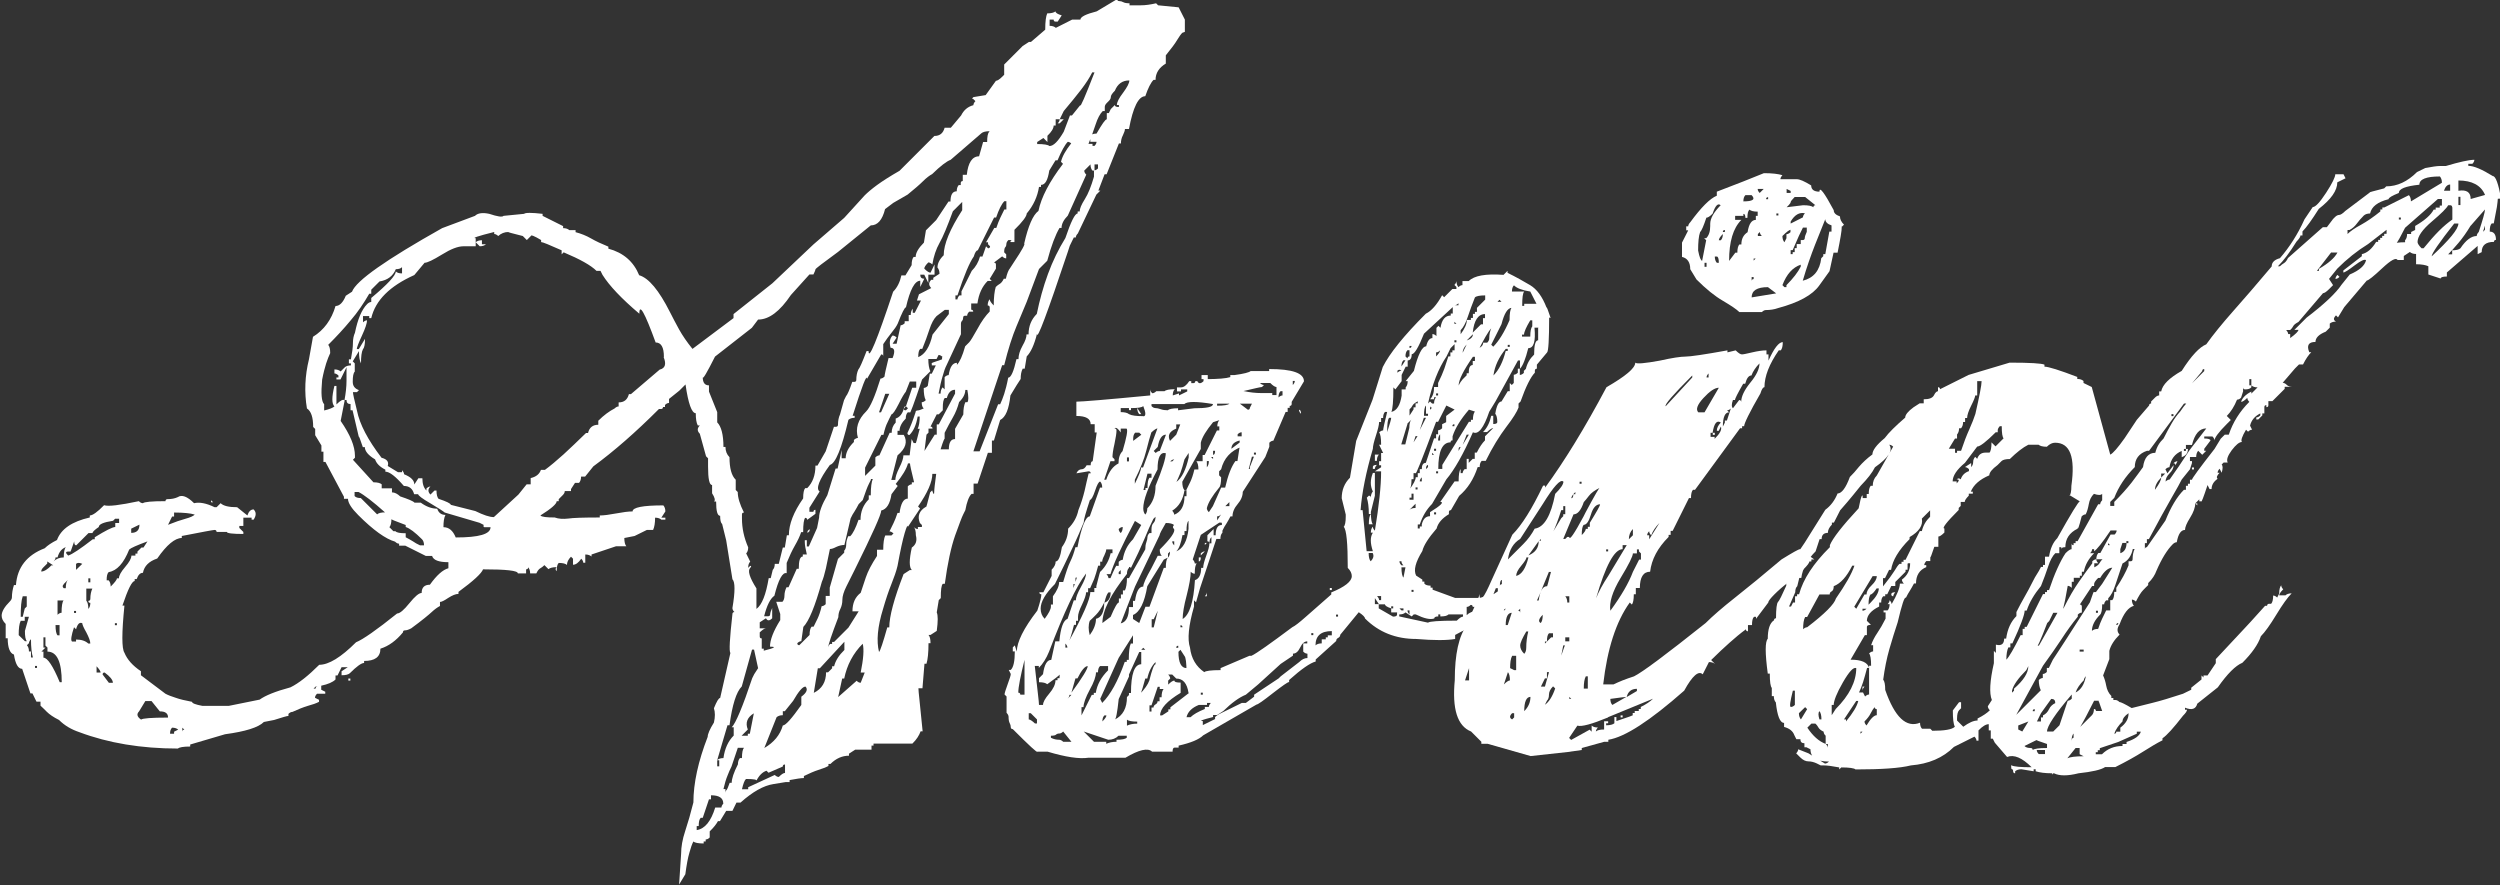 <?xml version="1.0" encoding="UTF-8"?>
<svg xmlns="http://www.w3.org/2000/svg" id="_レイヤー_2" viewBox="0 0 136.43 48.31">
  <rect x="0" y="0" width="136.43" height="48.31" fill="#333333" stroke="none"/>
  <defs>
    <style>.cls-1{fill:#fff;}</style>
  </defs>
  <g id="_レイヤー_1-2">
    <g>
      <path class="cls-1" d="m64.52,1.79c-.08.08-.17.21-.28.39-.11.19-.32.47-.62.84v.45c-.37.22-.56.52-.56.89h-.11c-.15.15-.3.45-.45.89-.37,0-.67.6-.89,1.79h-.22c0,.08-.04.19-.11.34-.08.15-.11.3-.11.45h-.11l-.67,1.68h-.11l-.34.89h.11l-.22.22-1.01,2.12c-.08.08-.11.15-.11.22h-.11l-.22.45-.11.34c-1.12,3.35-1.68,4.85-1.68,4.47-.15.6-.34,1.01-.56,1.23l-.11.67h-.11c-.08.15-.11.34-.11.56l-.22.34-.34.56c-.08.75-.26,1.19-.56,1.34l-.34,1.12h-.11v.67h-.22l-.56,1.68h-.22v.56h-.11c-.15.15-.26.45-.34.89l-.11.22c-.08.15-.22.54-.45,1.17-.22.63-.41,1.51-.56,2.63h-.11c-.08.08-.11.34-.11.78l-.11.11-.11.67c.07.15.07.49,0,1.01l-.34.22h-.11c.07.08.11.22.11.45h-.11c0,.52-.04.89-.11,1.12h-.11l-.11,1.34h-.22c0,.08.02.3.06.67.04.37.09.93.17,1.68h-.11c-.08.22-.22.45-.45.67h-2.12v.11h-.11v.22h-.89l-.34.22v.11c-.37,0-.71.15-1.01.45h-.11v.11c-.15.08-.34.15-.56.22s-.49.19-.78.33v.11q.15,0,0,0c-.15,0-.41.04-.78.11v.11h-.22l-.67.11c-.52.08-1.12.41-1.79,1.01h-.22l-.22.45h-.34l-.34.56h-.11c-.08.15-.22.34-.45.56v.33c-.07.08-.15.11-.22.11v.11h-.11v.11c-.3,0-.49-.04-.56-.11-.08.15-.15.36-.22.62-.08.26-.15.65-.22,1.17l-.34.56.11-1.68c0-.37.07-.78.22-1.23.15-.45.3-.97.45-1.57,0-1.04.26-2.24.78-3.58,0-.15.11-.41.34-.78.07-.3.07-.56,0-.78.15-.37.26-.56.34-.56l.56-2.46c-.08-.07-.04-.78.11-2.12,0-.07.04-.11.11-.11-.08-.07-.11-.15-.11-.22.15-.89.15-1.42,0-1.57l-.34-2.12-.22-.89c-.08-.07-.11-.22-.11-.45-.15,0-.22-.26-.22-.78h-.11c.07-.07.04-.22-.11-.45v-.45c-.15,0-.22-.34-.22-1.01v-.45l-.11-.11-.34-1.23c-.15-.15-.15-.3,0-.45h-.11c-.08-.15-.11-.37-.11-.67-.22,0-.41-.52-.56-1.57l-.34.34-.56.45v.22c-.08,0-.15.04-.22.11v.11h-.11c0,.08-.04.11-.11.11h-.11c-1.27,1.27-2.46,2.31-3.58,3.13l-.45.56h-.22c0,.15-.04.26-.11.34h-.22l-.22.34v.11h-.34c0,.08-.04.15-.11.22l-.22.22v.11h-.11c0,.15-.3.41-.89.78.07.08.34.11.78.11.22.08.46.09.73.06.26-.04.84-.06,1.73-.06v-.11c.22,0,.52-.04.89-.11.37-.07.67-.11.9-.11,0-.22.56-.33,1.68-.33.07.08.11.19.11.33l-.22.34h.22v.11h-.22c-.08-.07-.19-.11-.34-.11,0,.3-.04.52-.11.67h-.34l-.67.33-.56.11c0,.22.04.37.11.45h-.56l-1.34.45v.11c-.08-.07-.19-.11-.34-.11v.45h-.11c0-.07-.04-.15-.11-.22-.15.22-.3.33-.45.33v-.33l-.11-.11c-.15.15-.22.3-.22.45-.08-.07-.22-.11-.45-.11-.08.08-.11.22-.11.45-.08-.07-.08-.15,0-.22-.22,0-.37.04-.45.11l-.22-.22c-.08.08-.15.13-.22.17-.08.04-.15.13-.22.28h-.34c0-.15-.04-.26-.11-.33,0,.08-.04.11-.11.11v.22h-.45c0-.15-.63-.22-1.9-.22-.08.22-.52.63-1.34,1.23v.11c-.15,0-.34.08-.56.22-.22.15-.37.22-.45.22v.22c-.15.08-.3.19-.45.33s-.52.45-1.12.89c-.15.08-.26.11-.34.11s-.11.04-.11.11c-.37.45-.78.75-1.23.89,0,.45-.3.67-.89.67v.11c-.15,0-.41.19-.78.56-.08.07-.22.11-.45.11v-.22l.34-.22h-.34l-.22.45h-.11v.22c-.15.15-.41.26-.78.34v.22l.22.11v.11h-.45c-.08.08-.11.15-.11.22l.22.11v.11c-.15.08-.35.15-.61.22-.26.08-.54.19-.84.33-.08,0-.15.04-.22.11v.11c-.08,0-.34.08-.78.22l-.56.11c-.3.3-1.01.52-2.12.67l-1.9.56v.11c-.37,0-.6.04-.67.11-2.01,0-3.8-.3-5.37-.89-.45-.15-.82-.37-1.12-.67-.3-.15-.52-.3-.67-.45-.15-.15-.26-.26-.34-.33v-.22h-.22l-.22-.45h-.11l-.45-1.34c-.22,0-.37-.26-.45-.78-.22-.07-.34-.37-.34-.89h-.11v-.78c-.15-.15-.22-.3-.22-.45,0-.22.15-.48.45-.78.07-.07.11-.15.11-.22,0-.22.04-.45.11-.67h.11c.07-.97.6-1.64,1.57-2.01.15-.15.37-.3.67-.45.22-.6.82-1.01,1.79-1.23v-.11c.15,0,.41-.18.78-.56.22.08.86,0,1.9-.22.07.08.15.11.22.11.07-.07.48-.11,1.23-.11,0-.07.04-.11.11-.11.22,0,.41-.04.56-.11.22-.15.52-.04.89.33.3-.07.67,0,1.12.22h.11l.22-.22c.15.15.45.22.9.22l.56.45c.07-.22.19-.33.34-.33.15.15.15.33,0,.56h-.11v-.11h-.45v.45h-.22v.11l.22.22v.11c-.6,0-.9-.04-.9-.11h-.56c0-.07-.04-.11-.11-.11s-.67.11-1.79.33v.11c-.37,0-.82.37-1.34,1.12-.45.15-.71.41-.78.78-.15,0-.26.11-.34.34h-.11v.11c-.15,0-.37.45-.67,1.34h.11c-.15,1.49-.15,2.35,0,2.57.15.37.45.71.9,1.01v.22l1.34,1.01c.15.08.34.15.56.22.22.08.52.15.89.22,0,.08.19.15.56.22h1.45l1.68-.34c.3-.22.86-.45,1.68-.67.45-.22.97-.63,1.57-1.23.52,0,1.19-.41,2.01-1.23.37-.15,1.12-.67,2.24-1.57.15,0,.37-.19.67-.56.3-.37.52-.56.67-.56,0-.3.15-.45.45-.45.37-.52.71-.82,1.01-.9v-.33c-.52,0-.82-.11-.89-.34h-.34l-1.12-.56h-.34v-.11c-.08,0-.15-.04-.22-.11-.52-.15-1.19-.63-2.01-1.45-.37-.37-.56-.67-.56-.89h-.22v-.11l-1.01-1.9h-.11v-.56h-.11v-.34l-.34-.56v-.34l-.11-.11c0-.52-.11-.86-.34-1.01-.15-.89-.11-1.79.11-2.68l.22-1.23c.6-.37,1.01-.93,1.23-1.68.22,0,.41-.19.56-.56l.34-.22c.22-.6,1.86-1.75,4.92-3.47l1.79-.67c.15-.15.41-.19.78-.11.45.15.71.19.78.11l1.12-.11c.07-.07.41-.07,1.01,0v.11l1.12.56v.11c.15,0,.26.04.34.11h.34v.11c.3.08.58.19.84.34.26.15.58.3.95.45v.11c.82.22,1.38.71,1.68,1.45.52.15,1.08.82,1.68,2.01.15.3.32.62.5.95.19.34.43.69.73,1.06l2.24-1.68v-.22l2.12-1.68,2.24-2.12,1.68-1.45,1.12-1.23c.15-.15.37-.34.67-.56.3-.22.71-.48,1.23-.78l1.9-1.9c.3,0,.48-.15.56-.45h.34l.56-.67c.15-.3.37-.48.67-.56,0-.07.04-.15.11-.22l-.11-.11c-.08,0-.08-.04,0-.11l.67-.11.56-.78c.07,0,.19-.07.34-.22l.11-.11v-.56l1.01-1.01.34-.22h.11l.78-.67c0-.45.04-.74.11-.89.22,0,.37-.04.45-.11,0,.08.11.15.34.22l-.22.34h-.11c-.08,0-.11-.04-.11-.11h-.22v.34c.15,0,.26.04.34.11l.89-.45h.45c0-.15.3-.3.89-.45l1.12-.67c0,.08.04.11.11.11s.15.02.22.06c.07.04.19.06.34.06v.11h.61c.26,0,.54-.04.84-.11l.11.11,1.12.11.34.67v.67ZM1.57,33.66h-.22v.22h-.22c-.08.15-.11.41-.11.78l.34.33h.11c-.08-.07-.11-.26-.11-.56l.22-.78Zm-.11-.56v-.56h-.22c-.08.22-.11.6-.11,1.12h.11l.11-.45.11-.11Zm.34,2.79c-.07-.22-.11-.56-.11-1.01-.07.08-.11.15-.11.22l-.11.11c.07.08.11.19.11.34h.11v.33h.11Zm.22.56v-.11h-.11v.11h.11Zm.9-5.59l-.34-.22v.11l-.22.22c-.08.08-.11.15-.11.22.15,0,.34-.11.56-.34h.11Zm.45,6.38c0-1.12-.26-1.68-.78-1.68v-.22l-.11-.11v-.45h-.11v.56h.11l-.22.22h.11v.33c.22,0,.52.45.89,1.34h.11Zm.22-7.38c-.22.08-.37.26-.45.56h-.11c0,.08-.04.15-.11.22.15-.15.34-.22.56-.22,0-.3.04-.48.11-.56Zm-.34,4.81v-.56h-.22c0,.3.04.49.11.56h.11Zm-.11-1.9v.78c.07-.07.15-.11.22-.11,0-.37.04-.6.11-.67h-.34Zm.34-.89c-.08.08-.08.15,0,.22h.11c0-.22.04-.37.11-.45l-.22.22Zm3.02-3.35v-.22h-.22l-.11.11c-.52.08-.78.19-.78.34-.22.15-.34.26-.34.33h-.22l-.67.67c-.08,0-.11-.07-.11-.22-.15.45-.22.63-.22.56h-.11c-.15,0-.15.08,0,.22.22-.07.67-.37,1.34-.89h.11v-.11c.6-.37.97-.56,1.12-.56v-.22h.22Zm-1.57,6.6c0-.15-.08-.35-.22-.62-.15-.26-.22-.43-.22-.5-.15-.07-.26.04-.34.33l-.11-.11c-.15.45-.19.71-.11.78h.22v-.11c.3,0,.52.08.67.22h.11Zm-.78-1.68v-.11h-.11v.11h.11Zm.34-2.68c-.15-.07-.26-.07-.34,0v.33l.34-.33Zm.22,1.34v.67c.07.08.11.22.11.45.07-.07.11-.18.11-.33-.08,0-.11-.04-.11-.11.07,0,.11-.04.11-.11,0-.22.04-.41.11-.56h-.34Zm.22-.33v-.22h-.11v.22h.11Zm.56,4.92c0-.07-.08-.19-.22-.34v.34h.22Zm.67.56c0-.15-.15-.34-.45-.56-.08,0-.11.04-.11.11l.34.45h.22Zm1.9-7.72c-.6.22-.93.37-1.01.45-.3.75-.67,1.16-1.12,1.23-.08.08-.11.22-.11.45h.11c.07.08.11.19.11.34.22-.22.34-.37.34-.45h.11c0-.15.11-.35.34-.62.22-.26.34-.46.34-.62h.22v-.11h.11v-.11l.22-.22h.11l.22-.34Zm-1.68,4.58v-.11h-.11v.11h.11Zm.78-5.26v.22c.3,0,.45-.15.45-.45l-.45.22Zm2.01,10.29c0-.22-.15-.33-.45-.33l-.45-.56h-.34l-.34.56c-.15.15-.11.3.11.45.07-.07.56-.11,1.45-.11Zm1.45-11.07c-.22-.07-.6-.11-1.12-.11v.22h-.11l-.22.45c.37-.15.69-.26.95-.33.26-.07.43-.15.5-.22Zm-.89,11.74c-.08-.07-.19-.11-.34-.11-.08.08-.11.19-.11.33h.22v-.11l.22-.11Zm.22-.11v.22c0-.07.04-.11.11-.11l-.11-.11Zm1.68-12.3h-.11v-.11l.11.11Zm5.59,10.06l-.11.11h.11c0-.07.04-.11.11-.11h-.11Zm9.17-8.72v-.11l-.22-.11-1.9-.56c-.08-.07-.34-.24-.78-.5-.45-.26-.67-.43-.67-.5h-.22c-.08-.3-.26-.45-.56-.45-.45-.52-.78-.78-1.01-.78v-.11c-.3-.15-.49-.34-.56-.56-.37-.22-.56-.45-.56-.67h-.11c-.15-.45-.22-.63-.22-.56l-.34-1.45h-.11v-.34c-.15,0-.22-.07-.22-.22h-.11c.07-.37.11-.73.11-1.06v-.73l-.22.45-.11.22h-.22v-.11h.11v-.11c-.08-.07-.15-.11-.22-.11v-.22c.15,0,.26.04.34.11l.22-.22c.07-.07.19-.11.34-.11v-.11h-.11v-.22h.11c.07-.37.11-.67.11-.89s.04-.41.11-.56c.15-.74.37-1.27.67-1.57.07-.07.15-.11.22-.11v-.22c.89-.74,1.34-1.23,1.34-1.45.07.08.19.11.34.11v-.34c-.08.08-.19.11-.34.11-.15.37-.45.6-.89.67l-.45.45v.22h-.11c-.3.52-.63,1.01-1.01,1.45-.37.45-.78.89-1.23,1.34.07.07.11.22.11.45-.07.15-.15.34-.22.56-.07.22-.15.52-.22.89-.07.75-.04,1.19.11,1.34v.34c.3-.07.48-.15.56-.22-.15-.15-.15-.52,0-1.12h.11v1.01c.22-.22.37-.3.45-.22l-.22,1.12c.52.75.78,1.38.78,1.9v.11l-.11.11,1.12,1.23c.22,0,.37.04.45.11v.22h.56v.22c.15,0,.3.08.45.22.45.15.71.26.78.34h.34c.3.22.6.33.9.33.07.22.22.34.45.34-.08.15-.11.37-.11.67.3,0,.52.19.67.56,1.27,0,1.9-.18,1.9-.56h-.34Zm-7.27,8.39h-.11v-.11h.11v.11Zm17.11-17.67c0-.52-.15-.78-.45-.78-.6-1.64-.89-2.16-.89-1.57-.97-.82-1.64-1.53-2.01-2.12l-.11-.22h-.22c-.3-.3-.89-.63-1.79-1.01l-.11.11v-.22c-.67-.3-1.04-.45-1.12-.45v-.11c-.37-.22-.56-.3-.56-.22l-.22.22-.22-.22c-.6-.15-.86-.22-.78-.22-.22,0-.41.08-.56.22-.08-.07-.15-.11-.22-.11v-.11c-.89.22-1.23.34-1.01.34v.22c.07-.07.19-.11.34-.11v.22h.22c-.08.07-.19.11-.34.11l-.22-.22v.22h-.67c-.3,0-.69.15-1.17.45-.49.3-.8.45-.95.45l-.56.67c-1.34.6-2.12,1.38-2.35,2.35h-.11v-.11h-.34v.34c.07-.07.15-.11.22-.11,0,.15-.09.43-.28.84-.19.41-.28.65-.28.73h.11l.34-.56c0,.3-.04.49-.11.56-.08.15-.11.41-.11.78-.08-.15-.11-.37-.11-.67l-.34.56.11.11v.45c-.08.08-.11.26-.11.56,0,.22.11.37.34.45l-.11.11h-.22c0,.08.07.41.22,1.01.15.75.6,1.6,1.34,2.57.3.08.41.22.34.45l.56.34h.22v-.11c.07.08.11.15.11.22.37.15.56.33.56.56l.22-.34h.22c0,.3.07.52.22.67v-.11c.07-.07.15-.11.22-.11-.08.07-.11.15-.11.22s.04.15.11.22l.22-.22h.11c0,.22.04.37.11.45.45.15.67.26.67.33l1.34.34c.45.22.78.33,1.01.33l1.34-1.23.45-.56h.22v-.34c.3-.07.48-.22.56-.45h.22c.3-.22.63-.5,1.01-.84.37-.34.78-.73,1.23-1.17h.11c.07-.3.26-.45.56-.45v-.22c.3-.3.6-.52.89-.67.07-.07.15-.11.22-.11v-.22c.3,0,.48-.15.56-.45h.11l1.57-1.34c.3-.07.37-.3.22-.67Zm-15.21,8.5c-.67-.6-1.16-.97-1.45-1.12h-.22v.22c.07.08.19.11.34.11l.89.89c.07-.07.22-.11.45-.11Zm2.12,1.79c0-.15-.04-.26-.11-.33-.37-.37-.67-.6-.89-.67v-.11c-.6-.22-.86-.33-.78-.33,0,.22-.04.37-.11.45l.22.22h.11c.07.08.26.11.56.11v.22c.15.08.28.15.39.22.11.08.24.15.39.22h.22Zm16.33,14.09c0-.3-.22-.45-.67-.45v.22h-.11l-.34,1.01h-.11c-.08.08-.11.22-.11.45h-.11v.22c.45-.07.78-.48,1.01-1.23h.34c0-.07.04-.15.11-.22ZM54.01,7.16c-.22,0-.37.04-.45.11l-1.68,1.45c-.22.08-.56.34-1.01.78-.15.08-.32.21-.5.39s-.47.43-.84.73l-.78.45-.45.34c-.15.6-.41.89-.78.89l-1.79,1.45c-.82.6-1.23.91-1.23.95,0,.04-.04.13-.11.28h-.22l-1.01,1.12c-.6.89-1.19,1.34-1.79,1.34l-.34.45-2.01,1.57c-.45.89-.67,1.27-.67,1.12,0,.3.11.45.34.45v.34l.45,1.12v.56c.22.22.34.67.34,1.34h.11c0,.22.07.41.22.56,0,.6.11,1.01.34,1.23v.56l.11.11c0,.3.11.67.34,1.12-.08,0-.11.04-.11.11v.22c0,.52.11,1.04.34,1.57,0,.15-.04.26-.11.33l.22.45c-.08.08-.11.19-.11.34l.11-.11c.07,0,.07.04,0,.11-.15.15-.04.52.34,1.12v1.12c.3-.22.52-.78.67-1.68h.11l.11-.45c.07-.07.11-.18.11-.33h.22l.22-.89h.11l.11-.67h.11c0-.6.26-1.27.78-2.01,0-.3.04-.48.11-.56h.11c.3-.3.45-.71.45-1.23h.11l.45-.78.45-1.34h.11c.07,0,.11-.04.11-.11,0-.22.04-.41.11-.56l.22-.78.11-.22c.07-.07.19-.34.34-.78h.11c.07,0,.11-.04.11-.11,0-.22.04-.41.11-.56.07-.07.22-.41.45-1.01h.11c0,.52.45-.56,1.34-3.24.22-.22.37-.52.45-.89h.22l.34-.56c0-.22.04-.37.11-.45h.11c0-.22.15-.48.45-.78l.11-.67.56-.56.67-1.01h.11c0-.37.11-.56.34-.56,0-.15.04-.26.11-.34h.11v-.11c0-.07.04-.11.11-.11v-.34h.22c.07-.67.3-1.01.67-1.01l.22-.78h.22c0-.3.04-.48.11-.56Zm-12.64,29.3l-.22-1.01h-.11l-.56,2.01c-.3.3-.52,1.01-.67,2.12h-.11l-.56,1.9c.07-.07.19-.11.34-.11.07-.52.26-.93.56-1.23v-.45h-.11c.22-.22.6-1.12,1.12-2.68l.11-.22.22-.34Zm-2.12,5.03h-.11v.33h.11v-.33Zm1.01-.67l-.34,1.01c-.08.15-.15.32-.22.5-.08.19-.15.43-.22.73h.11v.22c0-.07.02-.13.06-.17.04-.04.09-.17.17-.39h.11c0-.22.11-.56.34-1.01,0-.15.04-.26.11-.34h.11c0-.3.04-.48.11-.56h-.34Zm.89-1.9c-.37.22-.49.52-.34.89l-.34.34h.34v-.11h.11l.22-1.12Zm1.68,2.8c-.08,0-.11.04-.11.11l-.78.34-.11-.11c-.22.07-.41.26-.56.56.07-.07-.11-.11-.56-.11-.08.07-.15.26-.22.56h.34v-.11l1.45-.67c.07.07.15.11.22.11.15-.15.26-.22.34-.22v-.45Zm9.73-30.75l-.56.56c-.3.82-.54,1.4-.73,1.73-.19.34-.32.73-.39,1.17-.08-.07-.15-.11-.22-.11-.15.15-.22.26-.22.34.15.15.26.22.34.22l.22-.45v.56h-.34v.45l-.22-.45h-.22c0,.15.07.22.22.22l-.22.45v-.34c-.3,0-.56.49-.78,1.45-.07,0-.22.3-.45.89-.07.15-.19.32-.34.5-.15.19-.3.39-.45.62v.67c0-.07-.04-.11-.11-.11l-.78,1.34c0-.3-.26.37-.78,2.01h.11v.11c-.15,0-.26.04-.34.11-.37,1.57-.71,2.39-1.01,2.46-.6.82-.78,1.31-.56,1.45l-.56.89v.22h.22c0-.07.04-.11.11-.11v.22l-.45.33c0-.07-.04-.11-.11-.11-.07.08-.11.33-.11.78h-.11c-.07.22-.19.47-.34.73-.15.26-.3.58-.45.95v.56c-.22-.07-.45.34-.67,1.23-.22.15-.41.52-.56,1.12h.22c.07,0,.11-.04.11-.11s.04-.19.11-.34v.56c-.15.15-.26.15-.34,0l-.34.22v.33h.34c-.08,0-.19.08-.34.22v.22c0,.08.04.11.11.11v.56h.11v.11c.6-.15.71-.22.34-.22,0-.37.19-.86.56-1.45v-.33l-.22-.67h.34c.07-.07.11-.19.11-.34s.04-.3.11-.45h.11l.45-1.01h.11c0-.45.07-.67.22-.67v-.11h.22c-.07-.3-.11-.52-.11-.67s0-.19,0-.11h.11v.34h.11l.45-1.01.11-.56c0-.3.15-.71.45-1.23l.45-1.45h.11l.22-1.01v.45h.22c0-.3.15-.6.45-.89v-.11c.07-.07.15-.11.22-.11-.15-.52,0-1.01.45-1.45.22-.22.48-.82.78-1.79.07,0,.15-.04.22-.11,0-.07.07-.41.22-1.01h.22c.15-.37.11-.56-.11-.56-.08-.3-.04-.52.11-.67.07,0,.15.04.22.11l-.22.34h.22l.22-1.01c.07,0,.15-.04.22-.11v-.11h.22v-.34h.11c0-.15.04-.26.11-.34v.22h.11l.34-.67h-.22l.11-.34.67-.34c-.15-.15-.15-.3,0-.45h.11v-.11l.34-.22c0-.15-.04-.26-.11-.34,0-.22.11-.45.34-.67,0-.6.34-1.42,1.01-2.46v-.56Zm-8.61,26.5c-.15,0-.37.26-.67.78l-.45.56h-.11v.22c-.15,0-.26.04-.34.11l-.67,1.68c.52-.3.86-.71,1.01-1.23.15,0,.48-.37,1.01-1.12v-.45c.3-.22.37-.41.22-.56Zm3.58-11.29l-.11.22c-.08.15-.19.45-.34.89l-.22.22c-.08.15-.15.28-.22.39-.08.11-.15.24-.22.39l-.34,1.45c-.15,0-.3.04-.45.11-.15.08-.26.11-.34.11-.08.37-.15.73-.22,1.06-.08.34-.15.58-.22.73-.37,1.34-.71,2.16-1.01,2.46l-.11.78c-.07,0-.15.04-.22.11,0,.08.04.11.11.11l.56-.56c0-.22.04-.37.11-.45h.11c.07-.15.15-.3.22-.45.07-.15.15-.37.22-.67.07,0,.15-.04.22-.11v-.45h.22v-.45l.45-1.57.34-.34v-.11c.07-.07.11-.19.11-.34s.04-.3.11-.45h.11c.15-.15.3-.45.45-.89h.11c0-.45.15-.82.45-1.12v-.22h.11c0-.45.04-.74.11-.89h-.11Zm-3.35,2.8l-.11.11v-.11l.11-.11v.11Zm1.9,6.04l-1.34,1.45h-.11l-.22,1.34c.45-.22.67-.6.67-1.12h.11l.22-.22v-.11h.11c.07-.3.26-.6.56-.89v-.45Zm3.8-8.72c-.15-.6-.22-.93-.22-1.01h-.11c-.08.3-.3.67-.67,1.12l.11.11-.34.45c-.08.52-.26.82-.56.89,0,.22-.49,1.3-1.45,3.24l-.45.9c-.15.3-.22.54-.22.73s-.04.35-.11.5c-.08.15-.11.3-.11.45-.37.97-.56,1.53-.56,1.68,0-.07.04-.15.11-.22h.11v-.11h.11l.11-.11.11-.11.45-.45.11-.11.56-.89h-.34c0-.45.15-.78.45-1.01.07-.22.17-.5.28-.84.11-.33.32-.73.61-1.17v-.34h.34c0-.37.04-.63.11-.78h.34l.11-.11c-.08-.07-.15-.11-.22-.11.07-.15.15-.3.22-.45.07-.15.15-.34.22-.56h.11c.07-.52.22-.78.45-.78v-.67c.07-.07.15-.11.22-.11v-.11h.11Zm-2.91,10.4c.15-.74.19-1.27.11-1.57-.52.52-.86,1.16-1.01,1.9h-.11l-.22,1.01,1.01-.89c.07.08.15.11.22.11l.22-.56h-.22Zm3.02-15.88h-.34l-.22.56c-.07.08-.21.3-.39.67-.19.37-.32.56-.39.56-.08.15-.15.3-.22.45-.08.15-.15.37-.22.67h-.11l-.89,1.79v.45l.56-.56v-.45c.07-.07.15-.11.22-.11l.56-1.23h.11c0-.22.07-.41.22-.56v-.22c.22-.07.37-.26.45-.56,0-.07.04-.11.11-.11-.15.15-.15.22,0,.22l.11-.11-.11-.11.34-1.01h.22v-.34Zm.89,5.03c0,.45-.26,1.04-.78,1.79l.11.11-.67,1.01c0-.15-.06-.04-.17.33-.11.37-.24.97-.39,1.79-.07.3-.19.63-.34,1.01-.15.37-.3.82-.45,1.34-.3.97-.37,1.75-.22,2.35.07-.07.22-.52.45-1.34h.11c0-.6.26-1.57.78-2.91l.34-.22h.11c-.15-.15-.15-.56,0-1.23.22-.15.3-.37.22-.67,0-.22-.04-.37-.11-.45.07.08.15.11.22.11v-.11h.22v-.11l-.11-.11c-.15-.37-.04-.67.34-.89,0,.08.07-.19.22-.78l.11-.11c.07.22.11.26.11.11s.04-.48.11-1.01h-.22Zm-2.35-4.36h-.22l-.34,1.01h.11l.45-1.01Zm2.91-2.01c-.08-.07-.15-.11-.22-.11l-.11.22h-.45c0,.3.04.52.11.67l-.45.45c-.45,1.34-.67,1.94-.67,1.79h-.11c-.08.08-.11.19-.11.34-.22.22-.34.45-.34.67h-.11v.22h.34c.22.37.11.75-.34,1.12l-.34,1.34h.22c0-.15.07-.37.22-.67.15-.3.22-.52.22-.67h.34l.11-.89.11.22h.11c0,.07.07-.19.22-.78h-.11c.07-.15.11-.37.11-.67h-.11c-.08.45-.22.78-.45,1.01-.08,0-.11-.04-.11-.11.07-.15.15-.32.22-.5.07-.19.15-.39.22-.62,0-.07.04-.11.11-.11s.19-.04.34-.11c-.08-.07-.11-.19-.11-.34.07,0,.15-.04.22-.11-.08-.15-.11-.37-.11-.67.07,0,.15-.04.22-.11l.11-.67h.11l.22-.45h-.22v-.11c-.08,0,.11-.07.56-.22v-.11Zm.34-2.35v-.22h-.22l-.45.34c-.15.15-.28.39-.39.73s-.24.69-.39,1.06h-.11c-.08.07-.11.22-.11.45.37-.15.63-.56.78-1.23l.89-1.12Zm.34,4.14c-.22,0-.37.15-.45.45h-.11c-.08.08-.11.26-.11.56v.11l-.22.22h-.11l-.34.67c.07,0,.11.04.11.11h-.22v.22l-.11.11-.11.89.56-.89h.11v-.56h.11l.89-1.68v-.22Zm6.37-13.42c-.08-.07-.15-.11-.22-.11-.15.15-.34.49-.56,1.01h-.11l-.34.56c-.08.52-.22.78-.45.78v.11h-.11c-.08.52-.3,1.01-.67,1.45,0,.15-.22.45-.67.89v.67h-.22c0-.07.04-.11.11-.11h-.22c-.08.08-.11.15-.11.22s-.02.13-.06.17c-.04.04-.06.13-.06.28l.11.11v.22c-.08,0-.15-.04-.22-.11l-.45.34c.07,0,.11.04.11.11v.22l-.34.56.11.11h-.22c-.3.3-.49.71-.56,1.23h-.34v.34c.07,0,.11.04.11.11h-.22c-.08.08-.11.15-.11.22h-.11c-.08,0-.11.04-.11.11s-.02.13-.06.17c-.04.04-.06.09-.06.17v.56l-.78,1.68c-.08.15-.15.35-.22.61-.08.26-.15.58-.22.95h.11c0-.15.04-.26.11-.34l.11.11v-.67c.07-.07.15-.11.22-.11.07-.45.22-.67.45-.67v.11c.15-.15.3-.48.45-1.01l.22-.22c.07-.07.22-.32.45-.73.22-.41.45-.73.67-.95v-.22c0-.07-.04-.11-.11-.11,0-.15.04-.26.11-.34,0,.08.07.19.22.34,0-.45.04-.78.11-1.01.07-.07.15-.13.22-.17.07-.04.15-.13.22-.28h.11c.07-.3.15-.48.22-.56l.22-.34c.45-.67.63-1.01.56-1.01.22-.97.48-1.57.78-1.79.15-.74.6-1.6,1.34-2.57l-.11-.11c.07-.3.26-.63.56-1.01Zm-5.81,13.42c0,.22-.11.45-.34.67-.08.3-.19.58-.34.84-.15.26-.3.54-.45.84v.34c0-.07-.08.11-.22.56h.45c0-.37.11-.56.34-.56v-.56l.45-.78c0-.3.04-.52.11-.67h.11c.07-.07.07-.3,0-.67h-.11Zm2.24-10.29h-.11c-.15.15-.3.45-.45.89h-.11l-.89,1.79c-.08,0-.15.11-.22.34-.22.3-.52,1.01-.89,2.12h-.11v.22h.11c0-.07.04-.15.11-.22h.11v-.22l.56-1.12c.22-.22.37-.48.45-.78h.11c0,.08.07-.11.22-.56l.11.11c.07,0,.11-.04.11-.11l-.11-.11v-.11h-.11l.45-.78h.11c.07-.22.15-.41.22-.56.07-.15.15-.3.22-.45h.11v-.45Zm5.03-2.01h-.22v.34h-.11c-.07-.07-.11-.19-.11-.34l-.34.34c0,.08.04.15.11.22l-1.01,2.24c-.22.22-.34.45-.34.67h-.11c-.22.37-.45.97-.67,1.79l-.45.45-.67,1.79c-.15.37-.34.82-.56,1.34-.22.52-.45,1.23-.67,2.12h-.11l-1.57,4.7h.34l1.01-2.57h.11c.07-.15.15-.34.22-.56.07-.22.15-.52.22-.89.15,0,.3-.34.45-1.01h.11c0-.22.07-.46.22-.73.15-.26.22-.46.22-.62h.11c0-.45.15-.82.45-1.12.15-.74.35-1.47.61-2.18.26-.71.58-1.36.95-1.96.3-.89.52-1.34.67-1.34v-.11h.11c0-.15.09-.37.28-.67.19-.3.35-.71.5-1.23v-.34c.07,0,.15-.04.22-.11v-.22Zm-.34-5.03c-.15.3-.35.61-.61.95-.26.34-.58.73-.95,1.17l-.22.45h.22l-.22.22h-.11c.07-.07.11-.15.11-.22h-.22v.34h-.11c0,.15-.11.34-.34.56v.34l-.22-.22-.34.22v.11c.37,0,.6.04.67.11.22,0,.48-.26.78-.78l.34-.89h.11l.45-.56c0,.15.26-.45.78-1.79h-.11Zm2.01.45c-.37,0-.63.19-.78.56-.15.15-.22.26-.22.34s-.04.15-.11.22l-.11.11c-.08.08-.11.15-.11.22v.22h-.11c-.15.15-.28.39-.39.73s-.24.69-.39,1.06h.22v.11h.11c.07-.07.11-.15.11-.22h-.34v-.34c.07-.07.19-.11.34-.11.3-.52.48-.78.56-.78v-.34h.11l.11-.22.22-.22c0,.08.07.11.22.11v-.11h-.11c0-.15.11-.37.34-.67.22-.3.34-.52.34-.67Z"></path>
      <path class="cls-1" d="m84.54,17.33c0,1.19-.04,1.83-.11,1.9l-.56.67v.22c-.07,0-.11.04-.11.11v.11c-.22.22-.49.75-.78,1.57l-.11.11v.22c-.08.22-.3.58-.67,1.06-.37.49-.75,1.1-1.12,1.85h-.22c-.08.08-.11.19-.11.34h-.11c-.22.67-.56,1.19-1.01,1.57l-.45.78c-.08,0-.11.04-.11.11v.11c-.37.22-.6.49-.67.78-.45.52-.71.93-.78,1.23-.37.6-.49,1.04-.34,1.34l.34.22v.11h.11v.11c.07.08.19.11.34.11v.11h.11v.11l1.23.45h1.34l.78-.22.34-.22v-.11l.45.22c0,.15-.11.49-.34,1.01l-.67.45v.33h-.11l-.34-.22-.22.22.22.22c-.08.08-.19.11-.34.11v.33c-.08-.07-.15-.11-.22-.11,0,.08-.04.15-.11.22l-.11-.11v-.11c.15-.07.26-.15.34-.22l.22-.22c-.3,0-.71.15-1.23.45v.22c-.45.08-1.16.08-2.12,0-1.12,0-2.05-.37-2.8-1.12,0-.07-.11-.19-.34-.34l-1.01,1.23c0,.08-.04.13-.11.17-.08.04-.11.09-.11.17l-1.12,1.01v.11c-.3.08-.78.41-1.45,1.01v.11c-.08,0-.37.21-.89.61-.52.41-.82.62-.89.62l-2.91,1.68c-.22.22-.67.41-1.34.56v.11h-.22c-.08,0-.11.08-.11.22h-1.12c-.22-.22-.71-.11-1.45.33h-2.01c-.52.08-1.27-.04-2.24-.33h-.56c0,.08-.45-.34-1.34-1.23-.07,0-.11-.04-.11-.11s-.02-.15-.06-.22c-.04-.07-.06-.19-.06-.34,0-.07-.04-.15-.11-.22v-.89l-.11-.11c0-.07.06-.26.17-.56.11-.3.17-.48.17-.56l-.11-.22h.11c.15-.15.22-.48.22-1.01h-.11v-.22l.11-.11.11.34c0-.52.37-1.27,1.12-2.24.15-.45.22-.75.22-.89-.08,0-.11-.04-.11-.11h.22l.45-.89v-.34c.15-.15.22-.3.22-.45.15,0,.26-.26.34-.78.22-.3.34-.63.34-1.01.3-.3.48-.63.56-1.01.15-.37.26-.73.34-1.06.07-.34.15-.65.22-.95h.11c0-.07-.04-.11-.11-.11l-.67.11c.07-.15.17-.22.28-.22s.2-.07.28-.22h.22c0-.15.04-.22.11-.22l.22-1.57h-.11v-.45h-.22c0-.3-.26-.45-.78-.45v-.78c.3,0,1.64-.11,4.03-.34v-.34c0,.08.04.15.11.22.07,0,.15-.04.22-.11h.45c.07-.07.26-.11.56-.11-.08.08-.11.19-.11.34l.34-.11v.11l.45-.22v-.11h-.34v.11h-.22v-.22h.22c.15,0,.3-.11.45-.34h.11v.11h.11c.07,0,.11-.04.11-.11h.11c.07.15.19.15.34,0v-.11h-.11v-.22h.34v.22h-.11c.67,0,1.12-.04,1.34-.11v-.11h.22c.52-.07.82-.15.89-.22h1.01v-.11c1.27,0,1.9.22,1.9.67l-.67,1.12v.11c0,.08-.04.11-.11.11v.11h-.11v.22h-.11l-.67,1.57c-.08,0-.15.04-.22.11v.22l-.22.56-1.23,1.9c0,.22-.09.45-.28.67-.19.22-.28.45-.28.67h-.11c-.08.15-.15.28-.22.39-.08.11-.15.24-.22.39v.11c-.08.08-.11.19-.11.34h-.22l-.89,2.68-.22.78-.11-.11v.34c-.3,1.04-.37,1.79-.22,2.24.07.6.34,1.04.78,1.34.07-.07.37-.11.89-.11v-.11l1.57-.67h.11c.15-.07.41-.24.78-.5.37-.26.86-.62,1.45-1.06.15-.07.39-.26.73-.56.34-.3.8-.71,1.4-1.23v-.11c.74-.3,1.12-.6,1.12-.89,0-.15-.07-.3-.22-.45,0-1.34-.07-2.09-.22-2.24.07-.07.11-.26.11-.56v-.11l-.22-.89c0-.45.15-.82.45-1.12l.34-2.01.89-2.24.56-1.79c.37-.74,1.15-1.71,2.35-2.91.3-.15.6-.48.89-1.01l.11.11.45-.45h.22v-.11l-.11-.11c.07-.07.11-.15.11-.22,0,.15.04.26.11.34.07-.07.15-.11.22-.11v-.22h.34c.3-.3.93-.41,1.9-.34l.22-.22v.11c.45.22.86.45,1.23.67.37.22.67.63.9,1.23,0-.07.07.11.22.56Zm-28.63,20.58v-1.9c-.22.89-.34,1.49-.34,1.79.07,0,.11.04.11.11h.22Zm.67,1.34l-.22-.22-.11-.11h-.11v.34c.07,0,.19.08.34.22h.11v-.22Zm2.68-7.94c-.52.67-1.19,2.09-2.01,4.25-.15.37-.34.67-.56.89v-.11h-.22c.07.67.13,1.17.17,1.51.04.34.06.54.06.62h.22c0-.15.11-.35.34-.62.22-.26.34-.5.34-.73h.11v-.11h.11c0-.22.04-.37.11-.45.22,0-.04.26-.78.78-.08-.07-.22-.11-.45-.11v-.22l.22-.22c.07-.52.22-.78.45-.78l.22-1.01h.22c.07-.74.22-1.15.45-1.23l.34-1.01h.11c0-.15.09-.39.28-.73.19-.34.28-.58.28-.73Zm.89-4.7c0-.15-.04-.26-.11-.33-.08,0-.17.17-.28.5-.11.33-.21.5-.28.5-.22.67-.34,1.08-.34,1.23-.15.37-.35.84-.62,1.4-.26.56-.58,1.21-.95,1.96-.52.52-.78.97-.78,1.34,0,.22.07.41.22.56.22-.3.34-.52.34-.67v-.11h.11v-.45c.22-.3.34-.56.34-.78h.22c.15-.52.28-.9.39-1.12s.2-.48.28-.78h.11c.22-1.12.45-1.68.67-1.68l.56-1.57h.11Zm-1.68,13.87l-.45-.56c-.08.08-.15.11-.22.11s-.13.02-.17.06c-.04.04-.13.06-.28.06v.11c.15.08.3.11.45.11.07,0,.15.04.22.11h.45Zm-.22-5.14c0-.07-.04-.15-.11-.22v.22h.11Zm2.46-5.14v-.22h-.34c0,.08-.04.19-.11.34-.08.15-.11.26-.11.33h-.11v.22h-.11c-.08.3-.15.54-.22.73-.08.19-.15.35-.22.5h-.11v.22h-.11c0,.15-.08.37-.22.67-.15.3-.22.52-.22.67v.22h-.11v.22h-.11c-.15.6-.26.93-.34,1.01.82-1.49,1.23-2.42,1.23-2.8h.22v-.22h.11v-.11c.15-.6.22-.86.22-.78.3-.3.48-.63.56-1.01h.11Zm-2.24,7.72h-.11c0,.08-.04.15-.11.22l.22-.22Zm.89-1.57c-.15,0-.34.22-.56.67h-.11l-.22.78c.6-.82.89-1.3.89-1.45Zm-.67-4.81v.33h-.11v.22l.22-.67c0,.08-.04.11-.11.11Zm1.79,4.81h-.45c-.08.08-.11.19-.11.34h-.11c0,.22-.11.54-.34.95-.22.41-.34.73-.34.95h-.11v.45l.56-1.12h.11v-.11h.11c.07-.45.3-.86.67-1.23v-.22Zm1.01,3.8h-.45c-.15.15-.34.22-.56.22l-1.34-.45.56.56h.67v.11c.15-.07.34-.11.56-.11v-.11c.3,0,.48-.04.56-.11v-.11Zm-1.23-7.27c-.15.3-.3.52-.45.67s-.26.26-.34.33c-.08.22-.08.49,0,.78.22-.3.34-.6.34-.89.3-.07.45-.37.45-.89Zm1.57,2.24v-.45l-.78,1.23-1.01,2.24.11.22c.45-.45.86-1.19,1.23-2.24h.11v-.11h.11c0-.45.04-.74.11-.89h.11Zm1.12-6.82c-.15.3-.32.67-.5,1.12-.19.45-.43.97-.73,1.57-.08-.07-.11-.07-.11,0-.08.08-.11.19-.11.33-.89,1.12-1.34,2.01-1.34,2.68l.45-.34c.22-.52.37-.78.45-.78v-.22h.11v-.22h.11v-.22h.11c.07-.15.11-.37.11-.67h.11l.89-1.57c0-.15.02-.28.06-.39.04-.11.06-.21.06-.28s.04-.15.11-.22h.11v-.22c0-.15.04-.26.11-.33.07-.07.11-.19.11-.34l-.11.11Zm-2.68,10.74c-.08.08-.11.19-.11.33.15-.15.22-.26.22-.33h-.11Zm.89-15.66v.22c-.15-.22-.26-.3-.34-.22.07,0,.11.04.11.11,0,.15-.04.39-.11.73-.08.34-.11.58-.11.73l.11.11v.11h-.22l-.34,1.01h.11c.15-.45.37-.74.67-.89,0-.3.07-.52.22-.67.22-.74.3-1.16.22-1.23h-.34Zm-.67,8.95c-.08.08-.15.26-.22.56.22-.07.34-.26.34-.56h-.11Zm1.45-3.91c-.75,1.42-1.19,2.39-1.34,2.91h-.22c.07.08.11.15.11.22h.11c.22-.52.34-.75.34-.67h.11v-.22c.07-.07.15-.11.22-.11.07-.45.26-.82.56-1.12l.45-.78-.34-.22Zm.34,7.16h-.11l-.56,1.23v.11l-.56,1.23c-.08.75-.15,1.12-.22,1.12.45-.22.67-.63.67-1.23l.11-.11v-.11h.11c0-1.04.19-1.57.56-1.57v-.67Zm-1.01-6.82c-.08,0-.15.04-.22.11,0,.08.04.15.11.22.07-.07.11-.18.11-.33Zm-.11,2.57v-.22l-.11.11v.11h.11Zm1.23-8.61c.15,0,.15-.19,0-.56-.08.08-.3.11-.67.11v.11h-.11v-.11h-.45v.22c.22,0,.37.04.45.11.15.08.41.11.78.11Zm1.68,6.15c-.08-.07-.08-.15,0-.22-.08-.07-.22-.11-.45-.11-.22.37-.34.6-.34.67l-1.34,2.8-.78,2.01c.3-.07.45-.37.45-.89h.22v-.34h.11c.07-.52.22-.78.45-.78,0-.15.15-.48.45-1.01l.34-.67h.22c-.08-.07-.11-.19-.11-.34.6-.6.86-.97.78-1.12Zm-2.46-3.69v-.22h-.11v.22h.11Zm.45,14.2c-.3,0-.49-.04-.56-.11v.33c.15-.07.34-.11.56-.11v-.11Zm.22-15.66l-.11-.11h-.22c-.08.08-.11.19-.11.34v.11l.45-.34Zm1.23,6.82l-.9,1.45c-.15.89-.41,1.42-.78,1.57v.22l.34.22.34-.89h.22l.78-2.12h.11c0-.3.04-.48.11-.56l-.22.11Zm-.34-7.16c-.07,0-.19.08-.34.22-.07.22-.17.56-.28,1.01s-.32.97-.62,1.57v.22c.22-.45.34-.74.34-.89h.11l.78-2.12Zm-.89-.78l-.22-.34c0,.15.04.26.11.34h.11Zm.78,13.53c-.22.22-.37.52-.45.9h-.11c-.22.82-.34,1.12-.34.89.3-.3.48-.56.56-.78.15-.6.26-.89.34-.89v-.11Zm-.56-.67l-.11-.11-.11.11h.22Zm1.12-10.73c-.3-.07-.45.22-.45.89-.52.97-.78,1.68-.78,2.12,0,.15.04.26.11.34.07-.07.11-.19.11-.34.3-.3.45-.71.45-1.23.37-.9.56-1.49.56-1.79Zm-.78,1.12h-.22l-.22.89h.11v-.11h.11c0-.3.04-.48.11-.56h.11v-.22Zm.45,11.74v-.11h-.11l-.34,1.01h-.11v.34h.11v-.22h.11c0-.07.04-.13.11-.17.07-.04.11-.09.11-.17h.11v-.22h.11c0-.22.04-.37.11-.45h-.22Zm2.91-15.54c-.89-.15-1.42-.15-1.57,0h-1.79v.11c.07.08.15.11.22.11s.17.02.28.06c.11.04.24.06.39.06.07-.07.26-.11.56-.11v.11l.89-.11c.67,0,1.01-.07,1.01-.22Zm-3.02,11.29l-.22.45h-.11v.45h.11l.22-.89Zm.45-9.62c-.22,0-.37.22-.45.67l-.22.22.11.11c.07-.07.15-.11.22-.11l.34-.89Zm1.23,14.09c-.08-.52-.3-.78-.67-.78l-.22-.22h-.22c.07.07.11.15.11.22l-.11.11v.22c.15-.15.26-.22.34-.22,0,.08.11.11.34.11v.56c-.75.45-1.12.86-1.12,1.23h.11l.34-.22v-.11h.11v-.11l1.01-.78Zm-1.12-7.6v.22c.07-.07.11-.18.11-.33l-.11.11Zm.45-7.04v.22c-.37.15-.49.37-.34.67l.34-.34.22-.56h-.22Zm-.11,1.9c-.08,0-.15.04-.22.11h.11l.11-.11Zm.67,2.01v-.33h-.11c-.08.52-.3.89-.67,1.12.07.08.11.15.11.22.37-.15.56-.48.56-1.01h.11Zm-.67,2.46h-.11c0,.08.04.15.11.22v-.22Zm.78-4.81l-.22.34c-.08.3-.15.54-.22.73-.08.19-.15.36-.22.5.3-.22.52-.67.67-1.34v-.22Zm0,3.69c-.08.08-.11.26-.11.56h-.11v.22h-.11c-.08.45-.19.75-.34.89.37-.15.6-.56.67-1.23v-.45Zm-.56,6.93v-.11c-.08,0-.11.04-.11.11h.11Zm.45,1.34c0-.52-.04-.82-.11-.89l-.22-.34-.11.11c0,.6.15.89.45.89v.22Zm-.22-2.46c0-.07-.04-.11-.11-.11v.11h.11Zm2.01-10.74v-.22h-.11c0-.15.04-.26.11-.34l-.34.11c-.37.45-.6.82-.67,1.12v.34l-1.01,1.79c0,.22.04.37.11.45h.11c.07-.15.15-.3.22-.45.07-.15.15-.37.22-.67h.22c0-.22-.04-.37-.11-.45h.34v-.34h.11l.67-1.34h.11Zm.11,5.03h-.11l-1.01.67-.22.67-.22.67c.07.08.11.15.11.22h.11c-.08.08-.11.26-.11.56-.08,0-.15-.04-.22-.11,0,.3-.08.73-.22,1.29-.15.56-.22.99-.22,1.29.37-.22.6-.93.67-2.12.22-.07.34-.3.34-.67h.11c0-.15.06-.37.17-.67.11-.3.17-.52.17-.67h.11v-.34c-.08.08-.11.19-.11.34,0-.07-.04-.11-.11-.11v-.33l.34-.34v.34h.11c0-.37.11-.56.34-.56v-.11Zm-.78,9.84v.11h-.45c-.37.15-.6.37-.67.67h.22c.15-.15.41-.3.78-.45v-.11h.22c0-.07.04-.15.11-.22h-.22Zm-.34-7.94c0,.15-.04.22-.11.22v-.22h.11Zm0-.11v-.11c.07-.07.15-.11.22-.11l-.22.22Zm.11,7.6v-.11h-.11v.11h.11Zm5.7-2.24c-.08,0-.15-.04-.22-.11v-.45h.22v-.11c-.15,0-.28.11-.39.34s-.24.33-.39.33v.11l-.67.45-1.23,1.12-.67.56c-.37.15-.78.45-1.23.89l-.34.22h-.22v.11c-.6.15-.78.22-.56.22v.22l.67-.33v-.11c.07-.07.19-.15.34-.22.15-.07.3-.15.45-.22.15-.07.37-.18.67-.33h.22l.45-.34v-.11l1.34-.89.11-.11,1.01-.78c.15-.15.3-.22.45-.22v-.22Zm-5.59-5.93v-.11h.11l-.11.11Zm0,2.8c.07-.07.11-.15.11-.22v.22h-.11Zm2.01-8.16c-.6.22-.97.63-1.12,1.23l-.11.11v.22l.11.11c0,.3-.04.49-.11.56-.37.45-.6.82-.67,1.12,0,.08.04.15.11.22l.22-.33.45-1.01h.22c.15-.67.34-1.15.56-1.45h.11c.07-.52.13-.84.17-.95.04-.11.06-.06.06.17Zm-1.9.78v.34c.07-.07.11-.19.11-.34h-.11Zm.34-.11v-.11h-.11l.11.11Zm0-.45v.22c.07,0,.11-.07.11-.22h-.11Zm.22-2.57v.11c.37,0,.6-.04.67-.11h-.67Zm.22,6.04c-.08.08-.15.11-.22.11v.22l.22-.33Zm.45-.45v-.22l-.22.22h.22Zm.56-3.47v-.11c-.3.07-.45.22-.45.45l.45-.34Zm.11-.34v-.22c-.08,0-.15.04-.22.11v.11h.22Zm-.11-1.79l.45.34c.07,0,.11-.04.11-.11l.11-.22h-.67Zm2.01-.45v-.45c-.08,0-.19-.07-.34-.22h-.56c.07.08.15.11.22.11l-.11.11c-.08,0-.41.08-1.01.22.37.08.69.11.95.11h.62v.11h.22Zm-1.34,3.35c-.15.6-.22.86-.22.78v-.11h.11v-.11l.22-.56h-.11Zm.22-.22h-.11v.11h.11v-.11Zm1.45-3.35h-.11c-.08.08-.11.19-.11.34.07-.07.15-.11.22-.11v-.22Zm.56-.56v.22c.07-.07.11-.15.11-.22h-.11Zm.45,1.79c-.08-.07-.11-.15-.11-.22.07,0,.11.08.11.22Zm.67,12.08v-.11h-.11v.11h.11Zm1.01,0v-.22c-.6,0-.89.26-.89.78.07-.07.19-.11.34-.11v-.22h.22v-.11h.11v-.11h.22Zm0-2.46h-.11v-.11h.11v.11Zm.34,1.45v-.11h-.11v.11h.11Zm2.57-11.18c-.08.08-.11.19-.11.34h-.11v.22h-.11c0,.15-.06.39-.17.73s-.17.58-.17.73c-.37,1.27-.6,2.39-.67,3.35h.11l.22,2.24h.34c-.15-.45-.15-.78,0-1.01h-.11c0-.15.04-.26.11-.33,0,.08.04.15.11.22.22-1.34.34-2.42.34-3.24h-.34l.34-.22v-.11h-.11v-.22h.11v-.45h.11l-.22-.45h.11c0-.37-.04-.6-.11-.67.07-.07.15-.11.22-.11,0-.07.07-.41.22-1.01h-.11Zm-.56,4.58l-.22.89c0,.37.04.6.11.67h-.22c0-.3.04-.48.11-.56h-.11c0-.37-.04-.67-.11-.89l.11-.11c.07,0,.11.04.11.11,0-.15.04-.26.11-.34-.15-.3-.15-.63,0-1.01h.11v1.23Zm-.34,3.13c0,.22.04.37.11.45.15-.15.19-.3.11-.45h-.22Zm.45-4.81c-.08.08-.11.15-.11.22h-.11v-.11c0-.07.07-.11.22-.11Zm.11-.56c-.08.08-.11.19-.11.34h-.11v-.34h.22Zm-.22,7.83v.33h.22l-.22-.33Zm.34.11v-.22h-.22c.07.08.11.15.11.22h.11Zm.89.67h-.34v-.22h.11v-.11h-.11v.11c-.22-.07-.34-.15-.34-.22h-.34v.22l.78.45c.15,0,.22-.04.22-.11v-.11Zm-.56-11.18c-.08,0-.11.04-.11.11v-.22c0,.08.04.11.11.11Zm.11.56c-.08.08-.11.34-.11.78.15-.45.22-.71.22-.78h-.11Zm3.47-5.7v-.34l-1.57,1.45c-.3.75-.52,1.12-.67,1.12,0,.22-.08.34-.22.34v.34h-.11l-.22.45v.34l-.34.45-.11-.11c0,.75-.04,1.19-.11,1.34.3-.07.48-.37.56-.89v-.34h.22v-.11c.07-.07.11-.19.11-.34h-.11l.45-.56c.22-.89.45-1.34.67-1.34.07-.3.19-.45.34-.45v-.22c.07,0,.15.04.22.11v-.45l.11-.11.11.11c.07-.45.26-.67.56-.67v-.11h.11Zm-2.8,3.13c-.08-.07-.15-.07-.22,0v.11c.07-.07.15-.11.22-.11Zm.11,10.62c-.08-.07-.11-.15-.11-.22h-.11c0,.08.04.15.11.22h.11Zm0,2.46v-.11h-.22l.11.11h.11Zm3.24.22h-.78c-.08.08-.22.11-.45.11v-.11h-.11v.11c-.15,0-.22.04-.22.11-.22.08-.56,0-1.01-.22h-.11l-.11.11-.34-.22c-.08.08-.19.11-.34.11v.11l1.57.34c.07-.07.6-.11,1.57-.11.15-.15.26-.22.34-.22v-.11Zm-3.24-13.87c-.08.08-.11.19-.11.34l.22-.34h-.11Zm.22,3.47l-.34,1.12h.22l.22-.9c0-.22.04-.37.11-.45l-.22.22Zm-.11,7.83h-.22c0,.3.04.49.11.56l.11-.56Zm.22-11.85h-.11c-.08.08-.11.19-.11.34l.11.11c0-.07.04-.11.11-.11v-.34Zm0,14.2h-.11c0,.08.04.15.11.22v-.22Zm0-14.43v.11c.07,0,.11-.04.11-.11h-.11Zm.45,3.13v-.11c-.15.08-.24.15-.28.22-.04.08-.09.15-.17.22v.34l.22-.34v-.11h.11v-.22h.11Zm2.01.34l-.45-.22-.45.89h-.11c-.75,2.01-1.12,2.95-1.12,2.8h-.11v.33h-.11c0,.3-.04.49-.11.56.22-.3.34-.52.34-.67h.11v-.22h.11v-.22h.11c0-.22.07-.34.22-.34l.45-1.34h.11v-.22h.11v-.22c.07,0,.15-.04.22-.11v-.22l.22-.11v-.34l.45-.34Zm-2.24,4.92v-.33h-.11v.22h-.11v.11h.22Zm.11.22l-.34.34c.07-.07.19-.11.34-.11v-.22Zm-.11,4.81v-.11h-.11v.11h.11Zm.22-8.5h-.11l-.11.34.22-.34Zm0,2.91v-.11h-.11v.11h.11Zm6.6-8.83h-.22c.07.75-.04,1.12-.34,1.12-.15.6-.3.97-.45,1.12v-.45h-.11l-1.23,2.24-.34.56c-.3.89-.6,1.27-.89,1.12-.52,1.19-1.01,2.05-1.45,2.57l-.78,1.34c-.3.3-.52.67-.67,1.12h-.11v.22h.11v-.11h.11v-.11c.07-.3.22-.45.45-.45v-.22c.6-.37.78-.56.56-.56l.78-1.12h.22c0-.37.04-.6.11-.67v.22h.11c0-.07.04-.15.11-.22h.11v-.56h.11v.22l.22-.22h.11v-.34h.11c.15-.3.3-.52.45-.67v-.22l.45-.45c-.08,0-.19.08-.34.22h-.22c.22-.22.37-.52.45-.89h.11v.45c.15,0,.22-.04.22-.11,0-.22-.04-.37-.11-.45.07-.45.19-.67.34-.67l.34-.56h.11v-.45l.11.11.11-.11v-.45c.07,0,.15-.04.22-.11v-.22h.11v.34c.07,0,.15-.04.22-.11v-.11l.11-.11c.07-.3.22-.56.45-.78,0-.52.07-.78.22-.78v-.67Zm-6.15,4.92h-.11l-.22.67.34-.67Zm-.22,3.47v-.22c-.08.08-.11.15-.11.22h.11Zm.34-3.58v-.11h-.11v-.45c-.08.08-.11.26-.11.56h.22Zm0,2.8v-.11c-.08,0-.11.08-.11.22l.11-.11Zm1.45-6.37v-.34l-.22.22-.22.45c-.45.67-.78,1.53-1.01,2.57l.11-.11.11.11h.11c0-.15.04-.26.11-.34h-.11v.11h-.22c.15-.15.22-.37.22-.67h.22v-.22c.15-.3.26-.56.34-.78.07-.22.15-.45.22-.67h.11v-.22h.11v-.11h.11Zm-1.23,3.13c-.08,0-.11-.04-.11-.11v.22l.11-.11Zm0,2.46v.11h.11l-.11-.11Zm.22-.11v-.11h-.11v.11h.11Zm0,3.47v-.11h-.11v.11h.11Zm.22-8.95c-.07.08-.15.11-.22.11v.22c.15-.15.22-.26.22-.34Zm-.11,2.46v-.11h-.11v.11h.11Zm0,4.25v-.11h-.11v.11h.11Zm1.68-3.47c-.45.52-.75,1.01-.89,1.45v.22c-.08,0-.11.04-.11.11-.45,0-.67.49-.67,1.45h.22v-.22l1.45-2.35h.11v-.11h.11c0-.22.04-.37.11-.45l-.34-.11Zm-1.57,1.68v-.34c-.07.07-.11.19-.11.34h.11Zm.78-.78v-.11c-.08,0-.11.04-.11.11h.11Zm.22-6.6v-.11c-.08.08-.15.11-.22.11h.22Zm-.11,1.01l-.11-.11v.11h.11Zm0,1.01v-.11h-.11v.11h.11Zm1.01,1.01v-.22h-.11c-.52.75-.78,1.27-.78,1.57.07-.15.15-.26.22-.34l.22-.22v-.11h.11c0-.3.07-.45.22-.45v-.22h.11Zm-.78,4.7c-.08,0-.11.04-.11.11v.11l.11-.22Zm1.34-8.05v-.22c-.3,0-.49.04-.56.11-.15.37-.28.73-.39,1.06s-.24.58-.39.73v.22c.22-.3.34-.56.34-.78h.22v-.11h.11v-.22h.11v-.11h.11v-.22l.45-.45Zm-1.01,2.46c-.15.15-.22.3-.22.45l.22-.45Zm.11,4.92h-.11l-.22.56.34-.56Zm-.11-5.14c.22-.07.34-.19.34-.34l-.34.34Zm.89,14.65v-.22c-.08.08-.26.11-.56.11,0-.07-.04-.11-.11-.11-.08.08-.15.11-.22.11v.45c.15-.15.34-.22.56-.22,0-.07.04-.11.11-.11h.22Zm-.67-8.27c0,.08-.04.11-.11.11.07,0,.11-.04.11-.11Zm.78-7.6v-.22c-.37,0-.6.34-.67,1.01l.45-.45h.11v-.34h.11Zm.34.56c-.15.15-.41.6-.78,1.34v-.22c.22-.07.34-.19.34-.34h.22c.07-.07.11-.15.11-.22,0-.22.04-.41.11-.56Zm1.12-1.12c-.22,0-.41.3-.56.89l-.56,1.12.11.11c.3-.3.6-.78.89-1.45,0-.37.04-.6.11-.67Zm-.22,2.35v-.11h-.11c-.37.45-.6.93-.67,1.45.3-.3.52-.74.67-1.34h.11Zm-.34-2.68l-.11-.11-.11.11h.22Zm.45,2.35h-.11v.11h.11v-.11Zm1.12-2.91c-.45-.07-.75-.19-.89-.34-.08.08-.11.19-.11.34h.67c-.08.08-.11.34-.11.78h.11v-.11h.67l-.34-.67Zm.11,1.57h-.11c-.22.37-.34.63-.34.78h-.11v.11h.45c0-.3.04-.48.11-.56v-.34Z"></path>
      <path class="cls-1" d="m98.96,30.53h-.11v.11h-.11c0,.08-.11.22-.34.45s-.49.45-.78.67c-.3.22-.56.45-.78.67s-.34.37-.34.45l-.67.89v-.11h-.11c-.08.08-.11.22-.11.45h-.22v.34c-.08,0-.11-.04-.11-.11-.3.22-.6.47-.89.73-.3.26-.63.58-1.01.95l.22.22c-.08-.07-.19-.11-.34-.11l-.34.67c-.22-.22-.56.07-1.01.89-1.86,1.64-3.24,2.54-4.14,2.68v.11h-.22l-1.23.34v.11l-.78.11-2.01.22-2.35-.67h-.34v-.11l-.56-.56c-.75-.3-1.04-1.23-.89-2.8,0-1.42.22-2.42.67-3.02,0-.07.11-.35.34-.84.22-.48.34-.76.34-.84,0,.52.22.26.67-.78l1.12-2.46c.52-.52,1.08-1.42,1.68-2.68h.11v.11c1.04-1.42,2.16-3.24,3.35-5.48,1.04-.6,1.57-1.04,1.57-1.34.07.08.52.04,1.34-.11.67-.15,1.14-.22,1.4-.22s1.02-.11,2.29-.34v.11l.45-.11c.15.15.26.22.34.22s.26-.04.56-.11c.3-.07.56-.11.78-.11v.22h.11v.34c.3-.67.56-1.01.78-1.01,0,.22-.04.37-.11.45h-.11c-.52.75-.78,1.42-.78,2.01-.08,0-.15.11-.22.34-.6,1.04-.89,1.64-.89,1.79h-.11v.11h-.11l-2.46,3.36h-.11c-.07.07-.11.22-.11.45h-.11l-.89,1.79h-.11v.22h-.11v.11c-.6.6-.93,1.23-1.01,1.9-.37,0-.56.3-.56.89h-.22v.34h-.11c0,.3-.04.49-.11.56l-.11-.11c-.75,1.04-1.23,2.54-1.45,4.47h.56c.15-.07.32-.15.5-.22.19-.07.39-.15.62-.22.45-.22,1.75-1.19,3.91-2.91.37-.37.91-.84,1.62-1.4.71-.56,1.55-1.25,2.52-2.07.6-.37.93-.56,1.01-.56l.78.56Zm-18.79,5.93l-.22.67h.22v-.67Zm1.68-3.69v-.22h-.11v-.45h-.11l-.22.56c.15,0,.26-.04.34-.11v.22h.11Zm.11-1.12c-.07,0-.11.11-.11.34,0-.07.04-.11.11-.11v-.22Zm.22,1.57c-.08,0-.11.04-.11.11l.11-.11Zm.22,3.91c0-.22-.04-.37-.11-.45l-.22.67c.15-.15.26-.22.34-.22Zm.11-3.69c-.22,0-.34.22-.34.67h.11l.22-.67Zm2.8-7.16c-.15-.15-.52.26-1.12,1.23l-1.23,1.9c-.37.22-.6.6-.67,1.12.3-.3.58-.58.84-.84.26-.26.46-.54.62-.84.52-.07.89-.71,1.12-1.9.3-.3.45-.52.45-.67Zm-2.68,12.86v-.22h-.11c-.15.15-.15.26,0,.34l.11-.11Zm.11-2.57v-.78h-.22c-.08.15-.11.37-.11.67l.22.11h.11Zm.56-6.15c0,.08-.09.22-.28.45-.19.22-.28.41-.28.56.3-.07.52-.41.67-1.01h-.11Zm-.34,2.8l-.11.11c.07,0,.11.04.11.11v-.22Zm.34,1.23c-.22.37-.34.63-.34.78s.07.3.22.45c.07-.07.11-.18.11-.33,0-.3.04-.6.11-.89h-.11Zm.22,3.58c-.22,0-.34.26-.34.78.22-.22.34-.48.34-.78Zm-.11-7.72c.37-.15.56-.41.56-.78l-.56.78Zm1.12.89c-.45,1.12-.67,1.64-.67,1.57h.11c.07-.52.22-.78.45-.78,0,.07.07-.19.22-.78h-.11Zm-.34,2.35c-.22.22-.26.37-.11.45.07-.07.11-.22.11-.45Zm-.11-4.14c-.08.08-.08.11,0,.11v-.11Zm.45,7.27h-.11v.34h-.11l-.22.45h.22l.22-.78Zm.89-8.61v-.45h-.11v.22h-.11c-.3.97-.63,1.68-1.01,2.12l1.01-1.68.11-.11v-.11h.11Zm-.67,6.71v-.22h-.22c-.08.08-.11.22-.11.45h-.11v.11l.34-.34h.11Zm0,2.68c-.15.15-.22.3-.22.45s-.04.26-.11.33l-.11.22c.22-.15.41-.45.56-.89l-.11-.11Zm.56-2.24l-.11.56c.15-.45.22-.63.22-.56h-.11Zm2.01-8.61c-.3.15-.5.3-.61.45-.11.15-.21.26-.28.34-.15.45-.34.67-.56.67l-.56,1.34h.11l.11-.11h.11c0,.22.26-.15.78-1.12l.11-.22c.52-.97.78-1.42.78-1.34Zm-1.68,5.93h-.22c.07.08.11.19.11.34h.11v-.34Zm0,2.24h-.22v.22h.22v-.22Zm.11,3.36l-.11-.11v.11h.11Zm2.01,1.01c-.9.37-1.45.52-1.68.45l-.45.67.11.11,1.01-.56.11.11v-.34c.07.08.19.11.34.11-.07.08-.11.15-.11.22.07-.07.22-.11.45-.11v-.45h.22v.11h-.11v.11c.22,0,.37-.04.45-.11v-.34h.11v.22c.67-.22.97-.33.89-.33v-.11h.11v-.11h.22v-.11h.11v-.11c.3-.15.52-.3.67-.45l-2.46,1.01Zm-1.79-12.19v-.11c-.15.15-.22.26-.22.34.07,0,.11-.07.11-.22h.11Zm.34-.56v-.11h-.11v.11h.11Zm1.01,1.12c-.22,0-.39.19-.5.56-.11.37-.24.56-.39.56-.08.08-.11.26-.11.56.15-.15.22-.26.22-.34h.11v-.11h.11v-.22c.37-.6.56-.93.56-1.01Zm-.67,10.06v-.67h-.11c-.08.15-.11.37-.11.67h.22Zm2.12-7.83h-.22v.22c-.45,0-.93.89-1.45,2.68.15-.37.37-.78.67-1.23l1.01-1.68Zm-1.01.34v-.11h-.11v.11h.11Zm1.79.45v-.34l-.11-.11v-.11h-.11v.22h-.22c0,.15-.22.6-.67,1.34-.45.75-.63,1.34-.56,1.79.6-.82,1.01-1.53,1.23-2.12l.34-.67h.11Zm-.78,7.49c-.08,0-.37.04-.89.11,0,.15.04.26.11.33l.78-.45Zm-.22,1.12h-.11v-.11h.11v.11Zm.78-1.45v-.11c-.3,0-.49.15-.56.45l.56-.33Zm-.22-8.83c-.15.15-.22.34-.22.56l.22-.22v-.34Zm1.45-.33c-.22.22-.37.45-.45.67-.08-.07-.11-.15-.11-.22-.08.08-.11.15-.11.22h.11v.22l.56-.89Zm1.79-8.05c-1.04,1.04-1.53,1.6-1.45,1.68l1.45-1.57v-.11Zm8.16-8.16c0,.15-.02.34-.06.56-.04.22-.09.52-.17.9h-.22l-.22,1.01-.56.78c-.37.52-1.12.93-2.24,1.23-.22.08-.45.11-.67.11-.08,0-.15.04-.22.11h-1.23c-.15-.15-.45-.35-.89-.61-.45-.26-.93-.65-1.45-1.17l-.34-.56c0-.37-.15-.6-.45-.67v-.78l.34-.67h-.11v-.22h.11c0-.07.04-.15.11-.22.6-.82,1.08-1.3,1.45-1.45v-.22l1.45-.56,1.12-.45c.45,0,.78.04,1.01.11-.07.08-.11.15-.11.22h.9c.15,0,.41.11.78.34,0,.22.15.34.45.34,0-.3.26.04.78,1.01,0,.15.11.26.34.34,0,.15.07.3.22.45l-.11.11Zm-6.71,8.83c-.22,0-.5.19-.84.56-.34.37-.43.63-.28.78h.34l.78-1.34Zm.11-9.95c-.15-.15-.3,0-.45.45-.15.15-.26.22-.34.22-.15.45-.26.71-.34.78-.08.22-.11.56-.11,1.01.07.37.15.56.22.56l.22-1.12-.11-.11h.11c.15-.15.22-.37.22-.67v-.11c0-.3.19-.63.56-1.01Zm-.78,3.35v-.22h-.11v.22h.11Zm.11,6.04v-.22c-.08.08-.11.15-.11.22h.11Zm.56,2.91h-.11c0-.15.07-.3.22-.45-.22-.15-.37.04-.45.56h-.11v.22h.22v.11c.3-.3.41-.52.34-.67l-.11.22Zm-.22.22h-.11v-.11h.11v.11Zm.22-9.39c0-.22-.04-.34-.11-.34h-.11c0,.15.04.26.11.34h.11Zm.22-1.57c-.15.15-.22.26-.22.34h.11c.07-.07.11-.19.11-.34Zm.11-.11v-.11c-.08,0-.11.04-.11.11h.11Zm.34,9.62c-.08.08-.15.11-.22.11l.11.11c-.22,0-.34.26-.34.78l.11-.22v-.11h.11l.22-.67Zm1.45-10.51v-.22c-.22,0-.37-.04-.45-.11-.08.08-.11.22-.11.45h-.11c0-.15-.04-.22-.11-.22v.11h-.45v.22h.34c-.45.45-.67,1.19-.67,2.24l.34-.45h.11c0-.22.04-.37.11-.45h.11c0-.3.11-.52.34-.67.07-.45.22-.67.45-.67v-.22h.11Zm.11,8.05c-.22.22-.37.45-.45.67-.15,0-.26.15-.34.45h-.11c-.3.52-.45.82-.45.89h-.11c-.08.22-.08.37,0,.45l.34-.45c.07,0,.11.04.11.11,0-.3.17-.65.5-1.06.34-.41.5-.76.5-1.06Zm-.78-9.17c-.08.08-.11.19-.11.34.52,0,.67-.11.45-.34h-.34Zm.45,4.47h-.11v.22c0-.07.04-.11.11-.11v-.11Zm1.23.89l-.45-.34c-.6,0-.89.19-.89.56l1.34-.22Zm-1.12-1.9h-.11v.11l.11-.11Zm.45-3.8h-.34c0,.08.04.15.11.22l.22-.22Zm-.11,2.57c-.08-.07-.11-.15-.11-.22l-.11.11v.11h.22Zm.34-2.01v-.11c-.08,0-.11.04-.11.11h.11Zm.56.89v-.11h-.11v.11h.11Zm.67.78c-.07,0-.22.11-.45.34,0,.15.04.26.11.34l.11-.22v-.22c.07,0,.15-.04.22-.11v-.11Zm.56,1.9c-.45.15-.78.52-1.01,1.12l.11.11h.11v-.11c.37-.37.63-.71.78-1.01v-.11Zm-.56-3.91v-.11l-.22-.11v.22h.22Zm.78.22h-.56c-.15.15-.22.24-.22.28s-.04.09-.11.17l-.11.11.9-.11c.3,0,.48.04.56.11,0-.07.04-.11.11-.11l-.56-.45Zm0,.89c-.3-.07-.56.08-.78.45v.11l.67-.34c0-.07.04-.15.11-.22Zm.11.78h-.22l-.22.45-.34.78h-.11v.22h.11v-.11h.11v-.22h.11v-.22h.22v-.22h.11c.07,0,.11-.04.11-.11s.04-.19.11-.34v-.22Zm1.34.22v-.34c-.22-.07-.34-.19-.34-.34-.15.37-.34.84-.56,1.4s-.45,1.21-.67,1.96c.6-.15.93-.56,1.01-1.23l.11-.11v-.11h.11l.22-1.23h.11Z"></path>
      <path class="cls-1" d="m136.31,10.85c0,.08-.02.22-.05.45-.04.22-.1.52-.17.89h-.11c-.08.08-.11.22-.11.45.22,0,.34.15.34.45-.07,0-.11.04-.11.11-.45,0-.67.19-.67.56l-.22.11v-.45l-1.68,1.45v.22c-.22,0-.34.04-.34.11l-.67-.22v-.45c-.15-.07-.38-.11-.67-.11v-.56c-.15,0-.26-.04-.34-.11l-.33.22v.22h-.34c-.08-.15-.36,0-.84.45s-.76.67-.84.67l-1.23,1.45-.34.56-.11-.11c-.15.15-.15.26,0,.34-.15,0-.26.04-.34.11v.22l-.22.22c-.38.15-.56.34-.56.56-.38,0-.49.19-.34.56h.11c-.15.15-.3.37-.45.67h-.22l-.22.22-.67.78c.07,0,.15.04.22.11.07.08.19.11.34.11h-.45v.11l-.67.67h-.22v.22c0,.08-.04.11-.11.11v-.11c-.08,0-.11.04-.11.11v.34h-.11v.11l-.22.22h-.11v-.11c.07,0,.15-.04.22-.11v-.11c-.3.15-.49.37-.56.67l.11.22c-.08,0-.15.04-.22.11l-.11-.11c-.22.37-.3.6-.22.67-.15,0-.33.15-.56.45-.22.3-.3.52-.22.67h-.22l-.11.11c.07.08.07.22,0,.45l-.11-.22c-.08.08-.11.15-.11.22h.11c-.15.15-.19.26-.11.33-.22.15-.33.34-.33.56h-.11l-.11-.22c-.22.67-.34.97-.34.89h-.11v-.11l-.22.22h.11v.11l-.11-.11c0,.22-.1.49-.28.78-.19.3-.28.52-.28.67-.22,0-.37.22-.45.67-.07,0-.15.04-.22.11-.3.3-.6.78-.89,1.45-.08.22-.22.45-.45.67v.11c-.08.07-.17.17-.28.28-.11.11-.24.32-.39.62-.07-.07-.15-.11-.22-.11,0,.15.04.26.11.34-.3.08-.56.41-.78,1.01-.15.22-.15.41,0,.56-.3.3-.49.6-.56.89v.45l-.34.89c.07.15.13.34.17.56.04.22.13.41.28.56v.11h.11v.11h.11c.07,0,.15.04.22.11.07,0,.3.11.67.33.3-.07.67-.17,1.12-.28.45-.11,1.01-.28,1.68-.5l.45-.22v-.11l.56-.45v-.22l.11.11v-.11h.22l.45-.67v-.22l1.57-1.68c.07-.07.45-.48,1.12-1.23h.11c0-.07.04-.11.11-.11h.11c.07-.07.11-.22.11-.45.07,0,.15.04.22.11l.11-.22c0-.22.04-.37.11-.45,0,.07.04.15.11.22-.15.15-.22.26-.22.33h.34c.07-.07.19-.11.34-.11-.22.22-.5.61-.84,1.17s-.62.95-.84,1.17c-.15.45-.49.93-1.01,1.45-.37.15-.82.6-1.34,1.34l-1.12.89c-.08.3-.3.37-.67.22v.11h.11c0,.08-.08.19-.22.33-.52.67-.89,1.08-1.12,1.23v.11c-.3.15-.65.36-1.06.62-.41.26-.91.54-1.51.84h-.56c-.22.15-.71.26-1.45.34-.6.15-1.04.15-1.34,0-.07,0-.11.04-.11.11v-.11c-.38,0-.67-.04-.89-.11v-.11h-.11v.11l-.67-.11c-.15,0-.26.04-.34.11v.11c-.07,0-.11-.04-.11-.11s-.02-.11-.06-.11-.05-.07-.05-.22c.15.08.52.11,1.12.11-.52-.52-.97-.71-1.34-.56l-.67-.78-.11-.22h-.11v-.45h-.11v-.34c-.15,0-.34.11-.56.34v.56h-.11c0-.07-.04-.15-.11-.22l-1.12.56c-.6.6-1.38.93-2.35,1.01-.6.15-1.6.22-3.02.22-.07-.07-.34-.11-.78-.11l-.11.11v-.11c-.37-.07-.65-.11-.84-.11s-.24,0-.17,0l-.22-.11c-.15-.07-.3-.11-.45-.11s-.3-.07-.45-.22l-.22-.22c.07-.07.11-.15.11-.22l.56.22.9.56c.07,0,.15-.04.22-.11-.67,0-1.01-.22-1.01-.67l-.22-.11h-.11v-.22c-.15,0-.22-.07-.22-.22h-.22l-.11-.22c-.08-.22-.26-.37-.56-.45v-.22c-.22,0-.37-.37-.45-1.12-.07-.07-.11-.19-.11-.34h-.11v-.45c-.07-.07-.11-.33-.11-.78h-.11c-.15-1.12-.15-1.75,0-1.9,0-.52.11-.86.34-1.01,0-.07.04-.11.11-.11,0-.52.04-.82.11-.89.07-.07.22-.37.45-.89v-.56c.15-.45.48-1.04,1.01-1.79l1.12-1.79c.3-.22.52-.52.67-.89.22,0,.45-.3.67-.9.15-.15.32-.33.5-.56.19-.22.43-.45.73-.67,0-.22.22-.52.67-.89.22-.3.6-.67,1.12-1.12,0-.15.15-.34.45-.56l.34-.22h.22v-.22c.3,0,.48-.07.56-.22.07-.15.15-.22.22-.22v-.22c.07,0,.11.04.11.11l1.56-.78,2.24-.67c1.12,0,1.75.04,1.9.11v.11c.22,0,.82.19,1.79.56v.11c.15,0,.26.04.34.11v.11l.45.22,1.01,3.69c.15-.07.41-.37.78-.89l.67-1.01.67-.78c0-.07.04-.11.11-.11v-.11l.22-.22c.07-.07.15-.11.22-.11v-.22h.11c.07-.37.45-.74,1.12-1.12.52-.82.97-1.3,1.34-1.45.37-.52.86-1.12,1.45-1.79.6-.67,1.3-1.49,2.12-2.46,0-.22.15-.37.45-.45.52-.6.97-1.3,1.34-2.12l.45-.67c.15,0,.39-.26.73-.78.34-.52.5-.86.5-1.01h.45l.11.22-.45.22c0,.45-.34.93-1.01,1.45-.38.6-.67,1.01-.89,1.23v.22h-.11c0,.08-.08.19-.22.34-.37.6-.71,1.04-1.01,1.34h.11c.07-.07.15-.13.22-.17.07-.04.15-.13.22-.28l1.9-1.68h.22l.34-.45.11-.11c.07-.07.15-.11.22-.11s.19-.07.34-.22l1.34-1.01c-.07,0,.19-.07.78-.22l.11-.11c.6,0,1.16-.26,1.68-.78l.45-.22c.37-.07.63-.11.78-.11h.34c.74-.22,1.27-.34,1.56-.34,0,.08-.04.15-.11.22h-.22v.11c.3,0,.74.19,1.34.56.15,0,.3.41.45,1.23h-.11Zm-32.99,13.53c-.07-.07-.15-.11-.22-.11.22.3-.04.71-.78,1.23-.15.3-.41.63-.78,1.01-.3.37-.54.67-.73.89-.19.22-.32.37-.39.45l-.34.67h-.11v.11c-.15.15-.22.3-.22.45-.22,0-.34.11-.34.34h-.11l-.22.67c-.45.45-.71.93-.78,1.45h-.11l-.11.45c-.08.07-.11.19-.11.33l-.34.78h.11l.11-.22h.11v-.34h.11v-.11h.11c.22-.82.78-1.68,1.68-2.57v-.11c.15-.37.67-1.04,1.57-2.01.07-.37.13-.6.17-.67.04-.07.05-.04.05.11h.22v-.22h.11c0-.22.04-.37.11-.45h.11c0-.22.07-.41.22-.56l.89-1.57Zm-5.37,13.31h-.11c-.15.6-.19.89-.11.89s.15-.04.22-.11v-.78Zm.67,1.01l-.11-.11-.34.33c0,.15.04.26.11.34l.34-.56Zm2.46-7.83c-.3.6-.63.97-1.01,1.12,0,.15-.04.24-.11.28-.08.04-.11.09-.11.17h-.56l-.67,1.23h-.11c-.08.15-.11.37-.11.67.07-.07.15-.11.22-.11.97-.74,1.49-1.27,1.57-1.57.52-.75.86-1.34,1.01-1.79h-.11Zm-1.34,9.73h-.11v-.45c-.08-.07-.11-.15-.11-.22-.15-.07-.24-.15-.28-.22-.04-.07-.09-.15-.17-.22h-.22l-.22.22c.3.45.63.75,1.01.89.07.08.11.15.11.22v-.22Zm-.34-1.34c0-.22-.04-.37-.11-.45-.07.08-.07.22,0,.45h.11Zm1.9-2.8c-.15-.07-.39.19-.73.78s-.5,1.01-.5,1.23h-.11v.56l.22-.34c.74-.74,1.12-1.49,1.12-2.24Zm0,1.79l-.67,1.01h.11v.11c.37-.45.6-.82.67-1.12h-.11Zm2.8-7.49v.33h-.11v.11l-.56.56v.22h-.22l-.22.45h-.11v.11h-.11c-.08.08-.11.19-.11.34h-.11v.22c-.45.22-.67.49-.67.78l.22.22c-.15,0-.22.04-.22.11v.45h-.11l-.78,1.34c.6,0,.93.15,1.01.45h-.11c-.08.3-.15.56-.22.78s-.15.41-.22.56h.22l.11.22c.07-.07.15-.11.22-.11v-1.57h.11c0-.37-.04-.6-.11-.67.07-.07.15-.11.22-.11v-.34h-.11c.07-.22.19-.45.34-.67.15-.22.3-.48.45-.78v-.34h-.11v-.11h.22c.07-.07.11-.19.11-.34h-.11c.07-.07.11-.15.11-.22.07.08.11.15.11.22.3-.52.45-.89.45-1.12h.22c-.07-.07-.11-.15-.11-.22.3-.22.45-.52.45-.89h-.11Zm-1.9.67l-1.01,1.68.11.11.45-.78h.11c0-.15.09-.32.28-.5.19-.18.28-.35.28-.5h-.22Zm-.56,8.5h-.11v.11l.11-.11Zm0-6.71v.11c.07,0,.15-.04.22-.11h-.22Zm.11,4.25c-.07.08-.11.15-.11.22v-.22h.11Zm.67,1.23c-.07,0-.11-.04-.11-.11-.08.08-.15.19-.22.33-.07.15-.19.3-.34.45,0,.08.04.15.11.22.22-.37.41-.56.56-.56v-.34Zm0-6.6c-.15.22-.26.34-.34.34-.07.08-.11.26-.11.56l.11-.11c.3-.3.45-.56.45-.78h-.11Zm10.51-5.03c.07-.07.11-.26.11-.56.22-1.57-.07-2.35-.89-2.35-.15,0-.3.07-.45.22-.22,0-.37-.04-.45-.11h-.56c-.3.15-.63.41-1.01.78-.22,0-.38.04-.45.11l-.22.22c-.3.22-.45.41-.45.56-.52.22-.86.52-1.01.89h.11v.11h-.22v.11c-.15.15-.22.26-.22.34h-.22v.22l-.11.11v.11c-.67.67-.93,1.01-.78,1.01v.22c-.15.15-.26.22-.33.22v.56h-.22c-.15.45-.22.63-.22.56v.22h-.22c-.07.08-.11.15-.11.22h.11v.11c-.37.15-.56.45-.56.89h-.11c-.08.15-.15.28-.22.39-.07.11-.15.24-.22.39-.08-.07-.22.37-.45,1.34-.15.45-.3.93-.45,1.45-.15.52-.26,1.08-.34,1.68.07.08.11.26.11.56.52,1.49,1.15,2.09,1.9,1.79,0,.15.04.26.11.33h.45l.11.11c.67,0,1.08-.07,1.23-.22-.08-.15-.11-.45-.11-.89l.34-.45h.11v.33l-.11.11c-.07.08-.11.22-.11.45v.11l.34.34c.3-.22.56-.34.78-.34v-.11c.3-.15.52-.3.67-.45-.07-.07-.11-.15-.11-.22l.22-.34c-.15-.37-.11-1.04.11-2.01v-.67l.11.11v-.45c.3.08.45-.04.45-.33h.11c.07-.52.26-.93.56-1.23v-.22c.15-.3.3-.58.45-.84.15-.26.3-.54.45-.84.07-.15.15-.28.22-.39.07-.11.15-.24.22-.39h.11v-.11h.11v-.45h.22c.07-.45.22-.78.45-1.01.75-1.34,1.16-2.01,1.23-2.01l-.56-.34Zm-7.6.78l-.45.45c.07.37-.15.71-.67,1.01v.11c-.6.6-.93,1.16-1.01,1.68h-.11l-.22.45h-.11v.45c.3-.37.5-.65.62-.84.11-.19.2-.32.28-.39h.11v-.11h.11v-.11h.11l.78-1.57h.11c.07-.3.22-.56.45-.78v-.33Zm-1.9,4.47c-.07.08-.11.15-.11.22-.07,0-.11-.04-.11-.11s.07-.11.22-.11Zm4.47-11.52v.78h-.11c0,.08-.07.26-.22.56-.15.3-.22.52-.22.67h-.11v.22h-.11c0,.15-.04.26-.11.34h-.11c0,.15-.04.26-.11.34v.22h-.11l-.34.56h.34v.22h.11v-.11h.22c.15-.45.3-.84.45-1.17.15-.34.26-.62.33-.84.22-.97.34-1.57.34-1.79h-.22Zm1.45,3.13c-.08-.07-.11-.3-.11-.67h-.11c-.07.08-.11.15-.11.22v.11h-.11c-.52.52-.86.78-1.01.78l-.67.89c-.45.37-.67.71-.67,1.01h.22v.11c.15-.15.15-.22,0-.22.07-.07.15-.07.22,0,.07-.22.22-.37.45-.45v-.11c-.08-.07-.15-.11-.22-.11l.34-.22v.22c.07-.07.11-.17.11-.28s.04-.2.11-.28l.11.11c.07-.22.22-.34.45-.34h.22c.07-.07.11-.26.11-.56l.22.22.45-.45Zm5.37,3.02c-.07.08-.22.08-.45,0-.15.15-.24.33-.28.56-.04.22-.09.41-.17.56-.07,0-.15.04-.22.11-.15.6-.22.78-.22.56v.11c-.45.22-.67.56-.67,1.01-.15,0-.22.04-.22.11v-.11h-.11v.33h-.22c-.15.15-.28.39-.39.73-.11.33-.24.69-.39,1.06-.37.45-.63.89-.78,1.34h-.11c0,.22-.22.82-.67,1.79h-.11v.22h-.11c-.07.15-.11.37-.11.67.15-.15.41-.6.78-1.34h.11v-.34h.11v-.11h.11l.89-1.79h.11v-.11h.11v-.11h.11c.15-.45.3-.84.45-1.17.15-.33.3-.62.45-.84.15-.15.26-.22.33-.22v-.33c0,.08.04.11.11.11v-.11h.11v-.11h.11l1.12-2.01h.11c0-.07.04-.15.11-.22v-.33Zm-4.14,9.62c-.45.45-.71.82-.78,1.12v.11l.11-.11v-.11c.52-.45.78-.86.78-1.23l-.11.22Zm4.7-5.59c-.22,0-.45.19-.67.56h-.11c-.15.15-.22.26-.22.33v.11h-.11l-.67,1.01c.07,0,.11.04.11.11v.33c-.08,0-.15.04-.22.11v.11c-.3.37-.6.78-.89,1.23-.3.45-.63.93-1.01,1.45l-1.46,2.68,1.34-1.34c-.07-.15-.11-.34-.11-.56.07-.07.15-.11.22-.11v-.22c.07,0,.15-.04.22-.11v-.22h.11l.22-.45c.15-.22.39-.6.73-1.12.34-.52.76-1.19,1.29-2.01.15-.45.22-.63.22-.56h.11l.34-.45.56-.89Zm-4.58,8.39l-.56.22v.22l.22.11.34-.56Zm1.01,1.23c-.45-.15-.63-.22-.56-.22l-.67.33c.07.08.19.11.34.11.07,0,.11.04.11.11.07-.07.34-.11.78-.11v-.22Zm-.67-1.79v-.11c-.08,0-.11.04-.11.11h.11Zm1.23-5.37h-.22l-.22.45-.11.11c-.37.97-.56,1.38-.56,1.23h.11l1.01-1.79Zm-.11,4.92c0-.15-.07-.22-.22-.22l-.56.78-.22.45h.22v-.22h.11v-.11c.15-.07.26-.19.33-.34.07-.15.19-.26.34-.33Zm-.56,2.79v-.22h-.45c0,.08.04.15.11.22h.34Zm1.45-3.24c-.89,1.04-1.34,1.72-1.34,2.01h.34l.34-.34.45-1.34c.07,0,.15-.04.22-.11v-.22Zm2.12-8.95c-.45.67-.75,1.04-.89,1.12v-.11h-.11c0,.08-.04.15-.11.22h.22c-.3.3-.49.63-.56,1.01h-.11v.22h-.11v.11h-.33v.22h-.11v.33c-.07-.07-.15-.11-.22-.11-.22,1.27-.34,1.68-.34,1.23h.11c.3-.6.58-1.08.84-1.45.26-.37.5-.71.73-1.01v-.11c.07-.07.15-.11.22-.11,0,.08.04.15.11.22h-.22v.22c.15-.07.24-.15.28-.22.04-.07.09-.15.17-.22h-.34c0-.15.04-.26.11-.34h.11l.56-1.01h.22c.07-.07.11-.15.11-.22h-.34Zm-1.68,12.19v-.33h-.22l-.45.56c.15-.07.45-.11.89-.11l-.22-.11Zm-.33-1.12c-.08.08-.11.22-.11.45,0-.15.04-.22.11-.22v-.22Zm.67-3.13c-.07.08-.11.15-.11.22-.22.22-.38.45-.45.67.3-.15.48-.45.56-.89Zm.89,1.9c-.15-.45-.22-.63-.22-.56h-.22c-.67,1.34-1.01,1.9-1.01,1.68l.89-.89c.07-.07.11-.19.11-.34.07,0,.11.04.11.11h.34Zm-1.01-3.24v-.11h-.22v.11h.22Zm2.68-5.59c-.08.37-.26.63-.56.78-.15.45-.28.84-.39,1.17-.11.34-.24.58-.39.73v.11h-.11c-.08.08-.11.15-.11.22h-.11c0,.3-.04.49-.11.56-.3.3-.45.6-.45.89.07-.07.19-.11.34-.11.07-.22.15-.41.22-.56.07-.15.15-.3.22-.45h.22v-.56h.11c.07-.07.11-.22.11-.45h.11v-.22c.3-.45.52-.86.67-1.23v-.22h.11c.07,0,.11-.04.11-.11,0-.22.04-.41.11-.56h-.11Zm-1.9,3.47v-.11h-.11v.11h.11Zm2.12,6.49v.11l-1.01.45-1.01.34v.11h-.11v.11h-.11v.11h.34c.3-.3.67-.45,1.12-.45v-.11h.22v-.11c.45-.15.71-.33.78-.56h-.22Zm-1.68-7.38c-.08,0-.11.04-.11.11v-.11h.11Zm.22-2.8l-.11-.11v.11h.11Zm4.03-7.72l-1.9,2.57h-.11c-.45.15-.67.45-.67.89-.52.52-.89,1.08-1.12,1.68l-.22.22v.22h.22v-.22c.37-.37.69-.73.95-1.06.26-.34.46-.62.62-.84.07-.52.3-.78.67-.78.07-.3.22-.56.45-.78.15-.3.3-.58.45-.84.15-.26.3-.46.45-.62.15-.22.26-.37.34-.45h-.11Zm-3.02,16.89c-.22.15-.33.3-.33.45-.22.22-.38.45-.45.67.07,0,.11-.04.11-.11h.22v-.22c.3-.22.45-.48.45-.78Zm-.56-4.92c-.07,0-.11.04-.11.11.07,0,.11-.04.11-.11Zm.22-4.36l-.11.33v.22c.22-.07.34-.26.34-.56h-.22Zm.33,0v-.11h-.11v.11h.11Zm7.05-8.5c-.15,0-.26-.04-.34-.11v-.34h-.11v.34h.11v.11c-.08.08-.19.11-.34.11-.07,0-.11-.04-.11-.11v.22l-.11.34c-.07.08-.15.11-.22.11-.15.37-.34.67-.56.89l.22.22-.22.22c-.45.45-.67.75-.67.9,0-.07-.04-.15-.11-.22h-.45v.11c.22,0,.34.04.34.11l-.34.45v.11h.11l-.22.22-.22-.22c-.07.08-.11.19-.11.34h-.34v.22h.11v.11l-.11.34-.45.56c-.07.15-.26.49-.56,1.01-.3.52-.71,1.27-1.23,2.24h-.11v.22h-.11v.33c0-.07.04-.11.11-.11l1.01-1.45c.3-.74.63-1.3,1.01-1.68h.11v-.22h.11v-.11h.11v-.22h.11c0-.07.41-.63,1.23-1.68l.34-.56.22-.22h.22c.22-.67.6-1.27,1.12-1.79-.07-.07-.11-.15-.11-.22-.15.15-.26.22-.34.22.07-.22.26-.41.56-.56v.22h-.11l.45-.45Zm-5.26,4.92c-.22.22-.34.45-.34.67.22-.3.34-.52.34-.67Zm0-.22v.22l.22-.22h-.22Zm2.46-2.46c-.37,0-.63.3-.78.9h-.33v.22h-.11v.11h.11v-.11h.11c0,.22-.11.37-.34.45v-.34c-.37.15-.6.45-.67.89-.08,0-.15.04-.22.11l.11.22.34-.45c0,.15-.07.3-.22.45-.15.15-.22.3-.22.45.07-.07.15-.11.22-.11.37-.52.65-.93.84-1.23.19-.3.32-.48.39-.56l.78-1.01Zm-1.79-.67v-.11h-.11v.11h.11Zm.11,2.68c0-.07-.04-.11-.11-.11.07-.07.15-.11.22-.11l-.11.22Zm1.57-5.14v-.11c-.08,0-.11.04-.11.11l-.56.67.67-.67Zm-.56,5.37h-.11v-.11h.11v.11Zm10.51-12.86v-.22l-1.01.78c-.6.37-1.16.82-1.68,1.34l-.45.56.22.34-.22.22c-.15.15-.26.22-.33.22l-1.34,1.57c-.15.08-.24.15-.28.22-.04.08-.09.15-.17.22h-.22c.07.08.11.15.11.22h.11v.22c.3-.22.45-.37.45-.45h-.22l.67-.67c.97-.74,1.6-1.34,1.9-1.79l.45-.56c.52-.22.82-.48.89-.78-.07-.07-.28.02-.62.28-.34.26-.54.39-.62.39v-.11l1.01-.78v-.11c.3-.07.56-.3.78-.67h.11v-.11h.11v-.11h.11v-.11h.11v-.11h.11Zm-3.02,1.01l-.78,1.01h.11v-.11c.52-.3.86-.6,1.01-.89h-.33Zm.45,1.34c-.08.08-.15.11-.22.11,0-.07.04-.15.11-.22l.11.11Zm5.59-5.14c0-.15-.04-.26-.11-.34-.75,0-1.12.15-1.12.45-.75.08-1.12.22-1.12.45-.37.15-.56.26-.56.34-.6.15-.93.41-1.01.78-.15,0-.26.04-.34.11-.15.15-.28.3-.39.45-.11.15-.24.26-.39.34h-.11v.22c.15-.15.39-.32.73-.5.34-.19.69-.43,1.06-.73v-.11h.11v-.11h.11l1.34-.67c.07.08.11.19.11.34l1.68-1.01Zm0,1.23v-.34h-.22l-1.79,1.57c-.45.9-.67,1.19-.67.9.07-.07.3-.11.67-.11v-.11c.07-.07.11-.19.11-.34h.22v-.11l.22-.11v-.22c.52-.3.86-.6,1.01-.89h.11v-.11h.22v-.11h.11Zm-2.24.78v-.11h-.11v.11h.11Zm2.8-.67c0-.07-.04-.11-.11-.11h-.11c-.07.15-.37.45-.89.89s-.78.82-.78,1.12c0,.07.07.19.22.34h.11c.3-.37.58-.69.84-.95.26-.26.5-.46.73-.62v-.67Zm.11.89c-.82,1.04-1.23,1.64-1.23,1.79.97-.9,1.46-1.49,1.46-1.79h-.22Zm-.22-1.79v-.34c-.15,0-.26.11-.34.34h.34Zm1.12,1.9c-.22.37-.45.69-.67.95-.22.26-.41.47-.56.62h.22v-.22c.22,0,.37-.04.45-.11.3-.45.6-.67.89-.67,0-.07.04-.15.11-.22.22-.67.34-1.08.34-1.23l-.78.89Zm.78-1.68c-.22-.52-.71-.78-1.45-.78v.56c.45-.07.67.08.67.45l.78-.22Zm-1.34.56v-.45h-.11v.45h.11Zm1.34,1.34v-.22l-.11.34.11-.11Z"></path>
    </g>
  </g>
</svg>
